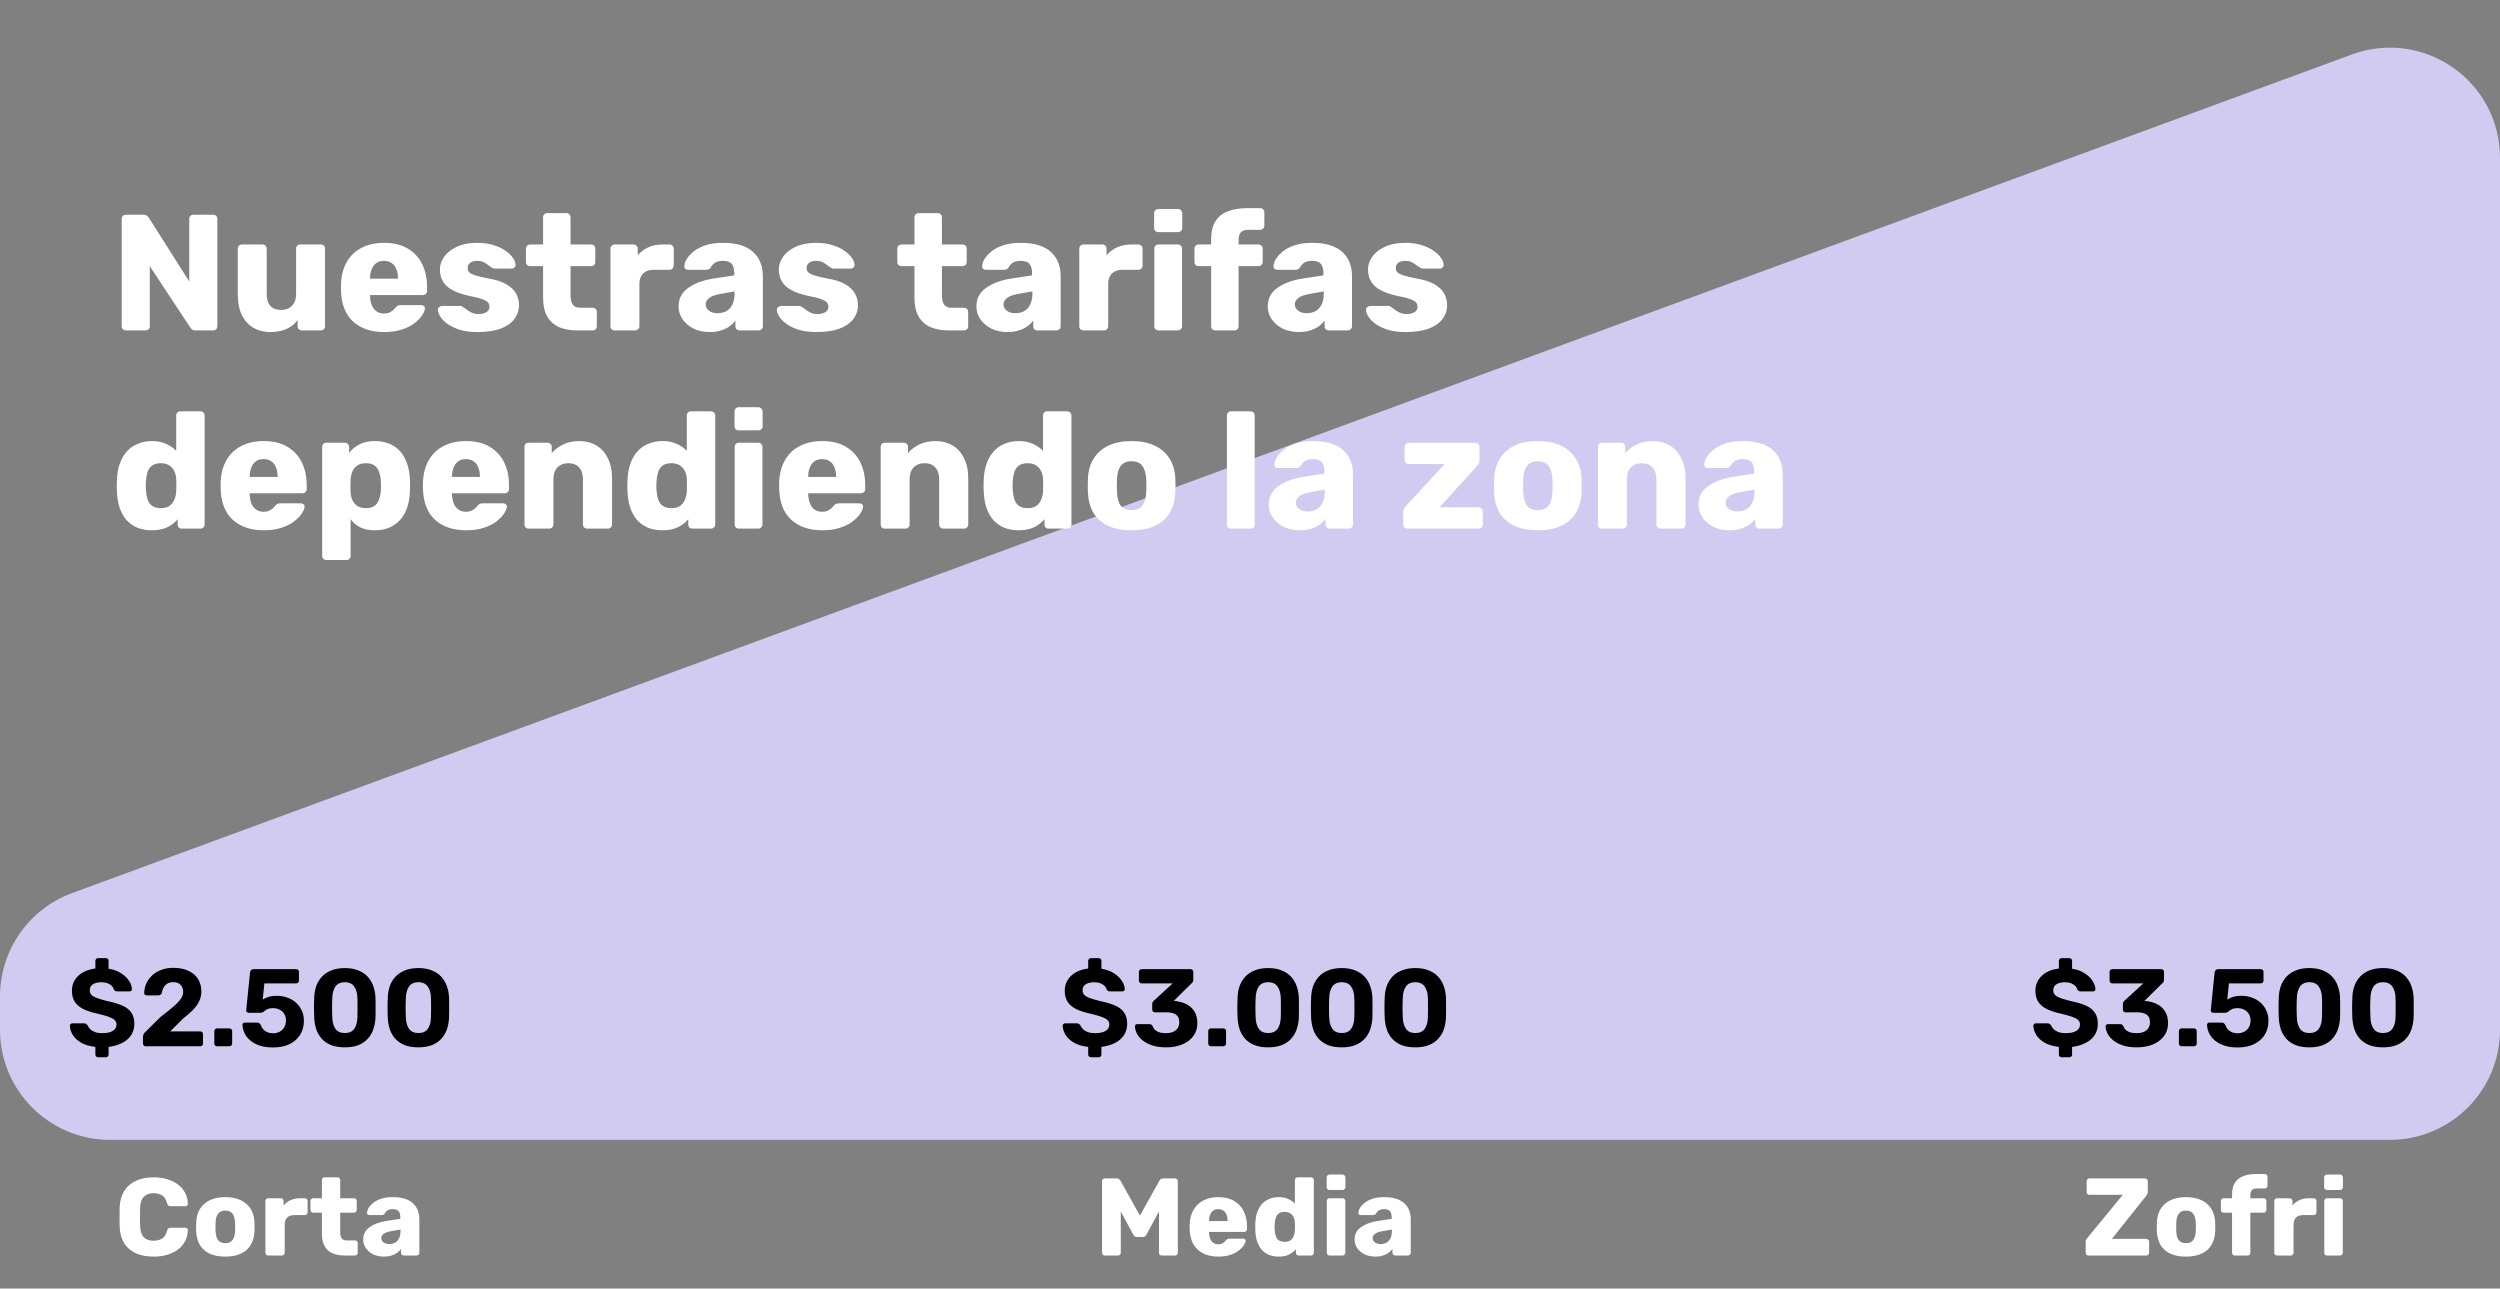 <svg width="227" height="117" viewBox="0 0 227 117" fill="none" xmlns="http://www.w3.org/2000/svg">
<rect x="0" y="0" width="227" height="117" fill="#808080" stroke="none"/>
<path d="M0 90.477C0 86.285 2.614 82.538 6.548 81.091L213.548 4.948C220.075 2.547 227 7.378 227 14.334V93.5C227 99.023 222.523 103.5 217 103.5H10C4.477 103.5 0 99.023 0 93.5V90.477Z" fill="#D1CBF1"/>
<path d="M11.425 30C11.315 30 11.225 29.965 11.155 29.895C11.085 29.825 11.05 29.735 11.05 29.625V19.875C11.05 19.765 11.085 19.675 11.155 19.605C11.225 19.535 11.315 19.5 11.425 19.5H13.015C13.185 19.5 13.305 19.54 13.375 19.62C13.455 19.69 13.505 19.745 13.525 19.785L17.185 25.56V19.875C17.185 19.765 17.22 19.675 17.29 19.605C17.36 19.535 17.45 19.5 17.56 19.5H19.36C19.47 19.5 19.56 19.535 19.63 19.605C19.7 19.675 19.735 19.765 19.735 19.875V29.625C19.735 29.725 19.7 29.815 19.63 29.895C19.56 29.965 19.47 30 19.36 30H17.755C17.595 30 17.475 29.96 17.395 29.88C17.325 29.8 17.28 29.745 17.26 29.715L13.6 24.165V29.625C13.6 29.735 13.565 29.825 13.495 29.895C13.425 29.965 13.335 30 13.225 30H11.425ZM24.531 30.15C23.961 30.15 23.451 30.02 23.001 29.76C22.561 29.5 22.216 29.12 21.966 28.62C21.716 28.11 21.591 27.49 21.591 26.76V22.575C21.591 22.465 21.626 22.375 21.696 22.305C21.766 22.235 21.856 22.2 21.966 22.2H23.841C23.951 22.2 24.041 22.235 24.111 22.305C24.181 22.375 24.216 22.465 24.216 22.575V26.67C24.216 27.65 24.656 28.14 25.536 28.14C25.946 28.14 26.271 28.015 26.511 27.765C26.761 27.505 26.886 27.14 26.886 26.67V22.575C26.886 22.465 26.921 22.375 26.991 22.305C27.061 22.235 27.151 22.2 27.261 22.2H29.136C29.246 22.2 29.336 22.235 29.406 22.305C29.476 22.375 29.511 22.465 29.511 22.575V29.625C29.511 29.735 29.476 29.825 29.406 29.895C29.336 29.965 29.246 30 29.136 30H27.396C27.296 30 27.206 29.965 27.126 29.895C27.056 29.825 27.021 29.735 27.021 29.625V29.055C26.761 29.415 26.421 29.69 26.001 29.88C25.591 30.06 25.101 30.15 24.531 30.15ZM34.876 30.15C33.696 30.15 32.756 29.83 32.056 29.19C31.356 28.55 30.991 27.6 30.961 26.34C30.961 26.27 30.961 26.18 30.961 26.07C30.961 25.96 30.961 25.875 30.961 25.815C30.991 25.025 31.166 24.35 31.486 23.79C31.816 23.22 32.266 22.79 32.836 22.5C33.416 22.2 34.091 22.05 34.861 22.05C35.741 22.05 36.466 22.225 37.036 22.575C37.616 22.925 38.051 23.4 38.341 24C38.631 24.6 38.776 25.285 38.776 26.055V26.415C38.776 26.525 38.736 26.615 38.656 26.685C38.586 26.755 38.501 26.79 38.401 26.79H33.601C33.601 26.8 33.601 26.815 33.601 26.835C33.601 26.855 33.601 26.875 33.601 26.895C33.611 27.185 33.661 27.45 33.751 27.69C33.841 27.93 33.981 28.12 34.171 28.26C34.361 28.4 34.591 28.47 34.861 28.47C35.061 28.47 35.226 28.44 35.356 28.38C35.496 28.31 35.611 28.235 35.701 28.155C35.791 28.065 35.861 27.99 35.911 27.93C36.001 27.83 36.071 27.77 36.121 27.75C36.181 27.72 36.271 27.705 36.391 27.705H38.251C38.351 27.705 38.431 27.735 38.491 27.795C38.561 27.845 38.591 27.92 38.581 28.02C38.571 28.19 38.486 28.395 38.326 28.635C38.166 28.875 37.931 29.115 37.621 29.355C37.321 29.585 36.941 29.775 36.481 29.925C36.021 30.075 35.486 30.15 34.876 30.15ZM33.601 25.305H36.136V25.275C36.136 24.955 36.086 24.675 35.986 24.435C35.896 24.195 35.751 24.01 35.551 23.88C35.361 23.75 35.131 23.685 34.861 23.685C34.591 23.685 34.361 23.75 34.171 23.88C33.991 24.01 33.851 24.195 33.751 24.435C33.651 24.675 33.601 24.955 33.601 25.275V25.305ZM43.392 30.15C42.742 30.15 42.187 30.08 41.727 29.94C41.277 29.79 40.907 29.61 40.617 29.4C40.337 29.19 40.127 28.975 39.987 28.755C39.847 28.525 39.772 28.33 39.762 28.17C39.752 28.06 39.787 27.97 39.867 27.9C39.947 27.82 40.032 27.78 40.122 27.78H41.832C41.862 27.78 41.887 27.785 41.907 27.795C41.927 27.805 41.957 27.825 41.997 27.855C42.127 27.925 42.257 28.015 42.387 28.125C42.517 28.225 42.667 28.315 42.837 28.395C43.007 28.475 43.212 28.515 43.452 28.515C43.732 28.515 43.967 28.46 44.157 28.35C44.347 28.24 44.442 28.075 44.442 27.855C44.442 27.695 44.397 27.565 44.307 27.465C44.217 27.355 44.032 27.25 43.752 27.15C43.482 27.05 43.072 26.95 42.522 26.85C42.002 26.73 41.547 26.575 41.157 26.385C40.767 26.185 40.467 25.93 40.257 25.62C40.047 25.3 39.942 24.915 39.942 24.465C39.942 24.065 40.072 23.68 40.332 23.31C40.592 22.94 40.972 22.64 41.472 22.41C41.972 22.17 42.587 22.05 43.317 22.05C43.897 22.05 44.397 22.12 44.817 22.26C45.247 22.39 45.607 22.56 45.897 22.77C46.197 22.98 46.422 23.195 46.572 23.415C46.722 23.635 46.802 23.835 46.812 24.015C46.822 24.115 46.792 24.205 46.722 24.285C46.652 24.355 46.572 24.39 46.482 24.39H44.922C44.882 24.39 44.842 24.385 44.802 24.375C44.762 24.355 44.727 24.335 44.697 24.315C44.577 24.255 44.457 24.175 44.337 24.075C44.217 23.975 44.077 23.885 43.917 23.805C43.757 23.725 43.557 23.685 43.317 23.685C43.047 23.685 42.837 23.745 42.687 23.865C42.537 23.985 42.462 24.14 42.462 24.33C42.462 24.46 42.502 24.58 42.582 24.69C42.672 24.8 42.847 24.9 43.107 24.99C43.377 25.08 43.792 25.18 44.352 25.29C45.042 25.4 45.592 25.58 46.002 25.83C46.412 26.07 46.702 26.355 46.872 26.685C47.042 27.005 47.127 27.345 47.127 27.705C47.127 28.185 46.982 28.61 46.692 28.98C46.412 29.35 45.992 29.64 45.432 29.85C44.872 30.05 44.192 30.15 43.392 30.15ZM52.419 30C51.779 30 51.224 29.9 50.754 29.7C50.294 29.49 49.939 29.17 49.689 28.74C49.439 28.3 49.314 27.735 49.314 27.045V24.165H48.144C48.034 24.165 47.939 24.13 47.859 24.06C47.789 23.99 47.754 23.9 47.754 23.79V22.575C47.754 22.465 47.789 22.375 47.859 22.305C47.939 22.235 48.034 22.2 48.144 22.2H49.314V19.725C49.314 19.615 49.349 19.525 49.419 19.455C49.499 19.385 49.589 19.35 49.689 19.35H51.429C51.539 19.35 51.629 19.385 51.699 19.455C51.769 19.525 51.804 19.615 51.804 19.725V22.2H53.679C53.789 22.2 53.879 22.235 53.949 22.305C54.019 22.375 54.054 22.465 54.054 22.575V23.79C54.054 23.9 54.019 23.99 53.949 24.06C53.879 24.13 53.789 24.165 53.679 24.165H51.804V26.835C51.804 27.175 51.869 27.445 51.999 27.645C52.129 27.845 52.349 27.945 52.659 27.945H53.814C53.924 27.945 54.014 27.98 54.084 28.05C54.154 28.12 54.189 28.21 54.189 28.32V29.625C54.189 29.735 54.154 29.825 54.084 29.895C54.014 29.965 53.924 30 53.814 30H52.419ZM55.806 30C55.696 30 55.606 29.965 55.536 29.895C55.466 29.825 55.431 29.735 55.431 29.625V22.575C55.431 22.475 55.466 22.39 55.536 22.32C55.606 22.24 55.696 22.2 55.806 22.2H57.531C57.641 22.2 57.731 22.24 57.801 22.32C57.871 22.39 57.906 22.475 57.906 22.575V23.175C58.176 22.865 58.496 22.625 58.866 22.455C59.246 22.285 59.671 22.2 60.141 22.2H60.801C60.901 22.2 60.986 22.235 61.056 22.305C61.136 22.375 61.176 22.465 61.176 22.575V24.12C61.176 24.22 61.136 24.31 61.056 24.39C60.986 24.46 60.901 24.495 60.801 24.495H59.346C58.936 24.495 58.616 24.61 58.386 24.84C58.166 25.06 58.056 25.375 58.056 25.785V29.625C58.056 29.735 58.016 29.825 57.936 29.895C57.866 29.965 57.776 30 57.666 30H55.806ZM64.451 30.15C63.911 30.15 63.426 30.05 62.996 29.85C62.576 29.64 62.241 29.36 61.991 29.01C61.741 28.66 61.616 28.265 61.616 27.825C61.616 27.115 61.906 26.555 62.486 26.145C63.066 25.725 63.836 25.44 64.796 25.29L66.671 25.005V24.795C66.671 24.435 66.596 24.16 66.446 23.97C66.296 23.78 66.021 23.685 65.621 23.685C65.341 23.685 65.111 23.74 64.931 23.85C64.761 23.96 64.626 24.11 64.526 24.3C64.436 24.43 64.311 24.495 64.151 24.495H62.471C62.361 24.495 62.276 24.465 62.216 24.405C62.156 24.335 62.131 24.255 62.141 24.165C62.141 23.985 62.206 23.78 62.336 23.55C62.476 23.31 62.686 23.075 62.966 22.845C63.246 22.615 63.606 22.425 64.046 22.275C64.486 22.125 65.016 22.05 65.636 22.05C66.286 22.05 66.841 22.125 67.301 22.275C67.761 22.425 68.131 22.635 68.411 22.905C68.701 23.175 68.916 23.495 69.056 23.865C69.196 24.225 69.266 24.625 69.266 25.065V29.625C69.266 29.735 69.226 29.825 69.146 29.895C69.076 29.965 68.991 30 68.891 30H67.151C67.041 30 66.951 29.965 66.881 29.895C66.811 29.825 66.776 29.735 66.776 29.625V29.1C66.646 29.29 66.471 29.465 66.251 29.625C66.031 29.785 65.771 29.91 65.471 30C65.181 30.1 64.841 30.15 64.451 30.15ZM65.156 28.44C65.446 28.44 65.706 28.38 65.936 28.26C66.176 28.13 66.361 27.935 66.491 27.675C66.631 27.405 66.701 27.07 66.701 26.67V26.46L65.426 26.685C64.956 26.765 64.611 26.89 64.391 27.06C64.181 27.22 64.076 27.41 64.076 27.63C64.076 27.8 64.126 27.945 64.226 28.065C64.326 28.185 64.456 28.28 64.616 28.35C64.776 28.41 64.956 28.44 65.156 28.44ZM74.168 30.15C73.518 30.15 72.963 30.08 72.503 29.94C72.053 29.79 71.683 29.61 71.393 29.4C71.113 29.19 70.903 28.975 70.763 28.755C70.623 28.525 70.548 28.33 70.538 28.17C70.528 28.06 70.563 27.97 70.643 27.9C70.723 27.82 70.808 27.78 70.898 27.78H72.608C72.638 27.78 72.663 27.785 72.683 27.795C72.703 27.805 72.733 27.825 72.773 27.855C72.903 27.925 73.033 28.015 73.163 28.125C73.293 28.225 73.443 28.315 73.613 28.395C73.783 28.475 73.988 28.515 74.228 28.515C74.508 28.515 74.743 28.46 74.933 28.35C75.123 28.24 75.218 28.075 75.218 27.855C75.218 27.695 75.173 27.565 75.083 27.465C74.993 27.355 74.808 27.25 74.528 27.15C74.258 27.05 73.848 26.95 73.298 26.85C72.778 26.73 72.323 26.575 71.933 26.385C71.543 26.185 71.243 25.93 71.033 25.62C70.823 25.3 70.718 24.915 70.718 24.465C70.718 24.065 70.848 23.68 71.108 23.31C71.368 22.94 71.748 22.64 72.248 22.41C72.748 22.17 73.363 22.05 74.093 22.05C74.673 22.05 75.173 22.12 75.593 22.26C76.023 22.39 76.383 22.56 76.673 22.77C76.973 22.98 77.198 23.195 77.348 23.415C77.498 23.635 77.578 23.835 77.588 24.015C77.598 24.115 77.568 24.205 77.498 24.285C77.428 24.355 77.348 24.39 77.258 24.39H75.698C75.658 24.39 75.618 24.385 75.578 24.375C75.538 24.355 75.503 24.335 75.473 24.315C75.353 24.255 75.233 24.175 75.113 24.075C74.993 23.975 74.853 23.885 74.693 23.805C74.533 23.725 74.333 23.685 74.093 23.685C73.823 23.685 73.613 23.745 73.463 23.865C73.313 23.985 73.238 24.14 73.238 24.33C73.238 24.46 73.278 24.58 73.358 24.69C73.448 24.8 73.623 24.9 73.883 24.99C74.153 25.08 74.568 25.18 75.128 25.29C75.818 25.4 76.368 25.58 76.778 25.83C77.188 26.07 77.478 26.355 77.648 26.685C77.818 27.005 77.903 27.345 77.903 27.705C77.903 28.185 77.758 28.61 77.468 28.98C77.188 29.35 76.768 29.64 76.208 29.85C75.648 30.05 74.968 30.15 74.168 30.15ZM86.14 30C85.5 30 84.945 29.9 84.475 29.7C84.015 29.49 83.66 29.17 83.41 28.74C83.16 28.3 83.035 27.735 83.035 27.045V24.165H81.865C81.755 24.165 81.66 24.13 81.58 24.06C81.51 23.99 81.475 23.9 81.475 23.79V22.575C81.475 22.465 81.51 22.375 81.58 22.305C81.66 22.235 81.755 22.2 81.865 22.2H83.035V19.725C83.035 19.615 83.07 19.525 83.14 19.455C83.22 19.385 83.31 19.35 83.41 19.35H85.15C85.26 19.35 85.35 19.385 85.42 19.455C85.49 19.525 85.525 19.615 85.525 19.725V22.2H87.4C87.51 22.2 87.6 22.235 87.67 22.305C87.74 22.375 87.775 22.465 87.775 22.575V23.79C87.775 23.9 87.74 23.99 87.67 24.06C87.6 24.13 87.51 24.165 87.4 24.165H85.525V26.835C85.525 27.175 85.59 27.445 85.72 27.645C85.85 27.845 86.07 27.945 86.38 27.945H87.535C87.645 27.945 87.735 27.98 87.805 28.05C87.875 28.12 87.91 28.21 87.91 28.32V29.625C87.91 29.735 87.875 29.825 87.805 29.895C87.735 29.965 87.645 30 87.535 30H86.14ZM91.492 30.15C90.952 30.15 90.467 30.05 90.037 29.85C89.617 29.64 89.282 29.36 89.032 29.01C88.782 28.66 88.657 28.265 88.657 27.825C88.657 27.115 88.947 26.555 89.527 26.145C90.107 25.725 90.877 25.44 91.837 25.29L93.712 25.005V24.795C93.712 24.435 93.637 24.16 93.487 23.97C93.337 23.78 93.062 23.685 92.662 23.685C92.382 23.685 92.152 23.74 91.972 23.85C91.802 23.96 91.667 24.11 91.567 24.3C91.477 24.43 91.352 24.495 91.192 24.495H89.512C89.402 24.495 89.317 24.465 89.257 24.405C89.197 24.335 89.172 24.255 89.182 24.165C89.182 23.985 89.247 23.78 89.377 23.55C89.517 23.31 89.727 23.075 90.007 22.845C90.287 22.615 90.647 22.425 91.087 22.275C91.527 22.125 92.057 22.05 92.677 22.05C93.327 22.05 93.882 22.125 94.342 22.275C94.802 22.425 95.172 22.635 95.452 22.905C95.742 23.175 95.957 23.495 96.097 23.865C96.237 24.225 96.307 24.625 96.307 25.065V29.625C96.307 29.735 96.267 29.825 96.187 29.895C96.117 29.965 96.032 30 95.932 30H94.192C94.082 30 93.992 29.965 93.922 29.895C93.852 29.825 93.817 29.735 93.817 29.625V29.1C93.687 29.29 93.512 29.465 93.292 29.625C93.072 29.785 92.812 29.91 92.512 30C92.222 30.1 91.882 30.15 91.492 30.15ZM92.197 28.44C92.487 28.44 92.747 28.38 92.977 28.26C93.217 28.13 93.402 27.935 93.532 27.675C93.672 27.405 93.742 27.07 93.742 26.67V26.46L92.467 26.685C91.997 26.765 91.652 26.89 91.432 27.06C91.222 27.22 91.117 27.41 91.117 27.63C91.117 27.8 91.167 27.945 91.267 28.065C91.367 28.185 91.497 28.28 91.657 28.35C91.817 28.41 91.997 28.44 92.197 28.44ZM98.374 30C98.264 30 98.174 29.965 98.104 29.895C98.034 29.825 97.999 29.735 97.999 29.625V22.575C97.999 22.475 98.034 22.39 98.104 22.32C98.174 22.24 98.264 22.2 98.374 22.2H100.099C100.209 22.2 100.299 22.24 100.369 22.32C100.439 22.39 100.474 22.475 100.474 22.575V23.175C100.744 22.865 101.064 22.625 101.434 22.455C101.814 22.285 102.239 22.2 102.709 22.2H103.369C103.469 22.2 103.554 22.235 103.624 22.305C103.704 22.375 103.744 22.465 103.744 22.575V24.12C103.744 24.22 103.704 24.31 103.624 24.39C103.554 24.46 103.469 24.495 103.369 24.495H101.914C101.504 24.495 101.184 24.61 100.954 24.84C100.734 25.06 100.624 25.375 100.624 25.785V29.625C100.624 29.735 100.584 29.825 100.504 29.895C100.434 29.965 100.344 30 100.234 30H98.374ZM105.186 30C105.076 30 104.986 29.965 104.916 29.895C104.846 29.825 104.811 29.735 104.811 29.625V22.575C104.811 22.465 104.846 22.375 104.916 22.305C104.986 22.235 105.076 22.2 105.186 22.2H106.956C107.056 22.2 107.141 22.235 107.211 22.305C107.291 22.375 107.331 22.465 107.331 22.575V29.625C107.331 29.735 107.291 29.825 107.211 29.895C107.141 29.965 107.056 30 106.956 30H105.186ZM105.171 21.075C105.061 21.075 104.971 21.04 104.901 20.97C104.831 20.9 104.796 20.81 104.796 20.7V19.365C104.796 19.255 104.831 19.165 104.901 19.095C104.971 19.015 105.061 18.975 105.171 18.975H106.956C107.066 18.975 107.156 19.015 107.226 19.095C107.306 19.165 107.346 19.255 107.346 19.365V20.7C107.346 20.81 107.306 20.9 107.226 20.97C107.156 21.04 107.066 21.075 106.956 21.075H105.171ZM110.348 30C110.248 30 110.158 29.965 110.078 29.895C110.008 29.825 109.973 29.735 109.973 29.625V24.165H108.833C108.723 24.165 108.633 24.13 108.563 24.06C108.493 23.99 108.458 23.9 108.458 23.79V22.575C108.458 22.465 108.493 22.375 108.563 22.305C108.633 22.235 108.723 22.2 108.833 22.2H109.973V21.72C109.973 21.04 110.103 20.495 110.363 20.085C110.633 19.665 111.013 19.365 111.503 19.185C111.993 18.995 112.578 18.9 113.258 18.9H114.428C114.528 18.9 114.613 18.935 114.683 19.005C114.763 19.075 114.803 19.165 114.803 19.275V20.49C114.803 20.6 114.763 20.69 114.683 20.76C114.613 20.83 114.528 20.865 114.428 20.865H113.378C113.038 20.865 112.798 20.945 112.658 21.105C112.528 21.265 112.463 21.495 112.463 21.795V22.2H114.278C114.378 22.2 114.463 22.235 114.533 22.305C114.613 22.375 114.653 22.465 114.653 22.575V23.79C114.653 23.9 114.613 23.99 114.533 24.06C114.463 24.13 114.378 24.165 114.278 24.165H112.463V29.625C112.463 29.735 112.428 29.825 112.358 29.895C112.288 29.965 112.198 30 112.088 30H110.348ZM117.947 30.15C117.407 30.15 116.922 30.05 116.492 29.85C116.072 29.64 115.737 29.36 115.487 29.01C115.237 28.66 115.112 28.265 115.112 27.825C115.112 27.115 115.402 26.555 115.982 26.145C116.562 25.725 117.332 25.44 118.292 25.29L120.167 25.005V24.795C120.167 24.435 120.092 24.16 119.942 23.97C119.792 23.78 119.517 23.685 119.117 23.685C118.837 23.685 118.607 23.74 118.427 23.85C118.257 23.96 118.122 24.11 118.022 24.3C117.932 24.43 117.807 24.495 117.647 24.495H115.967C115.857 24.495 115.772 24.465 115.712 24.405C115.652 24.335 115.627 24.255 115.637 24.165C115.637 23.985 115.702 23.78 115.832 23.55C115.972 23.31 116.182 23.075 116.462 22.845C116.742 22.615 117.102 22.425 117.542 22.275C117.982 22.125 118.512 22.05 119.132 22.05C119.782 22.05 120.337 22.125 120.797 22.275C121.257 22.425 121.627 22.635 121.907 22.905C122.197 23.175 122.412 23.495 122.552 23.865C122.692 24.225 122.762 24.625 122.762 25.065V29.625C122.762 29.735 122.722 29.825 122.642 29.895C122.572 29.965 122.487 30 122.387 30H120.647C120.537 30 120.447 29.965 120.377 29.895C120.307 29.825 120.272 29.735 120.272 29.625V29.1C120.142 29.29 119.967 29.465 119.747 29.625C119.527 29.785 119.267 29.91 118.967 30C118.677 30.1 118.337 30.15 117.947 30.15ZM118.652 28.44C118.942 28.44 119.202 28.38 119.432 28.26C119.672 28.13 119.857 27.935 119.987 27.675C120.127 27.405 120.197 27.07 120.197 26.67V26.46L118.922 26.685C118.452 26.765 118.107 26.89 117.887 27.06C117.677 27.22 117.572 27.41 117.572 27.63C117.572 27.8 117.622 27.945 117.722 28.065C117.822 28.185 117.952 28.28 118.112 28.35C118.272 28.41 118.452 28.44 118.652 28.44ZM127.664 30.15C127.014 30.15 126.459 30.08 125.999 29.94C125.549 29.79 125.179 29.61 124.889 29.4C124.609 29.19 124.399 28.975 124.259 28.755C124.119 28.525 124.044 28.33 124.034 28.17C124.024 28.06 124.059 27.97 124.139 27.9C124.219 27.82 124.304 27.78 124.394 27.78H126.104C126.134 27.78 126.159 27.785 126.179 27.795C126.199 27.805 126.229 27.825 126.269 27.855C126.399 27.925 126.529 28.015 126.659 28.125C126.789 28.225 126.939 28.315 127.109 28.395C127.279 28.475 127.484 28.515 127.724 28.515C128.004 28.515 128.239 28.46 128.429 28.35C128.619 28.24 128.714 28.075 128.714 27.855C128.714 27.695 128.669 27.565 128.579 27.465C128.489 27.355 128.304 27.25 128.024 27.15C127.754 27.05 127.344 26.95 126.794 26.85C126.274 26.73 125.819 26.575 125.429 26.385C125.039 26.185 124.739 25.93 124.529 25.62C124.319 25.3 124.214 24.915 124.214 24.465C124.214 24.065 124.344 23.68 124.604 23.31C124.864 22.94 125.244 22.64 125.744 22.41C126.244 22.17 126.859 22.05 127.589 22.05C128.169 22.05 128.669 22.12 129.089 22.26C129.519 22.39 129.879 22.56 130.169 22.77C130.469 22.98 130.694 23.195 130.844 23.415C130.994 23.635 131.074 23.835 131.084 24.015C131.094 24.115 131.064 24.205 130.994 24.285C130.924 24.355 130.844 24.39 130.754 24.39H129.194C129.154 24.39 129.114 24.385 129.074 24.375C129.034 24.355 128.999 24.335 128.969 24.315C128.849 24.255 128.729 24.175 128.609 24.075C128.489 23.975 128.349 23.885 128.189 23.805C128.029 23.725 127.829 23.685 127.589 23.685C127.319 23.685 127.109 23.745 126.959 23.865C126.809 23.985 126.734 24.14 126.734 24.33C126.734 24.46 126.774 24.58 126.854 24.69C126.944 24.8 127.119 24.9 127.379 24.99C127.649 25.08 128.064 25.18 128.624 25.29C129.314 25.4 129.864 25.58 130.274 25.83C130.684 26.07 130.974 26.355 131.144 26.685C131.314 27.005 131.399 27.345 131.399 27.705C131.399 28.185 131.254 28.61 130.964 28.98C130.684 29.35 130.264 29.64 129.704 29.85C129.144 30.05 128.464 30.15 127.664 30.15ZM13.795 48.15C13.315 48.15 12.88 48.075 12.49 47.925C12.11 47.765 11.78 47.535 11.5 47.235C11.23 46.925 11.02 46.555 10.87 46.125C10.72 45.685 10.635 45.185 10.615 44.625C10.605 44.425 10.6 44.25 10.6 44.1C10.6 43.94 10.605 43.765 10.615 43.575C10.635 43.035 10.72 42.55 10.87 42.12C11.02 41.69 11.23 41.32 11.5 41.01C11.77 40.7 12.1 40.465 12.49 40.305C12.88 40.135 13.315 40.05 13.795 40.05C14.295 40.05 14.725 40.135 15.085 40.305C15.445 40.465 15.75 40.675 16 40.935V37.725C16 37.615 16.035 37.525 16.105 37.455C16.175 37.385 16.265 37.35 16.375 37.35H18.205C18.305 37.35 18.39 37.385 18.46 37.455C18.54 37.525 18.58 37.615 18.58 37.725V47.625C18.58 47.735 18.54 47.825 18.46 47.895C18.39 47.965 18.305 48 18.205 48H16.51C16.4 48 16.31 47.965 16.24 47.895C16.17 47.825 16.135 47.735 16.135 47.625V47.145C15.895 47.435 15.585 47.675 15.205 47.865C14.825 48.055 14.355 48.15 13.795 48.15ZM14.605 46.14C14.945 46.14 15.21 46.07 15.4 45.93C15.6 45.78 15.745 45.59 15.835 45.36C15.935 45.13 15.99 44.88 16 44.61C16.01 44.41 16.015 44.22 16.015 44.04C16.015 43.86 16.01 43.675 16 43.485C15.99 43.235 15.935 43.005 15.835 42.795C15.735 42.575 15.585 42.4 15.385 42.27C15.185 42.13 14.925 42.06 14.605 42.06C14.275 42.06 14.01 42.13 13.81 42.27C13.62 42.41 13.485 42.6 13.405 42.84C13.325 43.08 13.275 43.345 13.255 43.635C13.225 43.945 13.225 44.255 13.255 44.565C13.275 44.855 13.325 45.12 13.405 45.36C13.485 45.6 13.62 45.79 13.81 45.93C14.01 46.07 14.275 46.14 14.605 46.14ZM23.948 48.15C22.768 48.15 21.828 47.83 21.128 47.19C20.428 46.55 20.063 45.6 20.033 44.34C20.033 44.27 20.033 44.18 20.033 44.07C20.033 43.96 20.033 43.875 20.033 43.815C20.063 43.025 20.238 42.35 20.558 41.79C20.888 41.22 21.338 40.79 21.908 40.5C22.488 40.2 23.163 40.05 23.933 40.05C24.813 40.05 25.538 40.225 26.108 40.575C26.688 40.925 27.123 41.4 27.413 42C27.703 42.6 27.848 43.285 27.848 44.055V44.415C27.848 44.525 27.808 44.615 27.728 44.685C27.658 44.755 27.573 44.79 27.473 44.79H22.673C22.673 44.8 22.673 44.815 22.673 44.835C22.673 44.855 22.673 44.875 22.673 44.895C22.683 45.185 22.733 45.45 22.823 45.69C22.913 45.93 23.053 46.12 23.243 46.26C23.433 46.4 23.663 46.47 23.933 46.47C24.133 46.47 24.298 46.44 24.428 46.38C24.568 46.31 24.683 46.235 24.773 46.155C24.863 46.065 24.933 45.99 24.983 45.93C25.073 45.83 25.143 45.77 25.193 45.75C25.253 45.72 25.343 45.705 25.463 45.705H27.323C27.423 45.705 27.503 45.735 27.563 45.795C27.633 45.845 27.663 45.92 27.653 46.02C27.643 46.19 27.558 46.395 27.398 46.635C27.238 46.875 27.003 47.115 26.693 47.355C26.393 47.585 26.013 47.775 25.553 47.925C25.093 48.075 24.558 48.15 23.948 48.15ZM22.673 43.305H25.208V43.275C25.208 42.955 25.158 42.675 25.058 42.435C24.968 42.195 24.823 42.01 24.623 41.88C24.433 41.75 24.203 41.685 23.933 41.685C23.663 41.685 23.433 41.75 23.243 41.88C23.063 42.01 22.923 42.195 22.823 42.435C22.723 42.675 22.673 42.955 22.673 43.275V43.305ZM29.629 50.85C29.519 50.85 29.429 50.815 29.359 50.745C29.289 50.675 29.254 50.585 29.254 50.475V40.575C29.254 40.465 29.289 40.375 29.359 40.305C29.429 40.235 29.519 40.2 29.629 40.2H31.324C31.424 40.2 31.509 40.235 31.579 40.305C31.659 40.375 31.699 40.465 31.699 40.575V41.13C31.929 40.82 32.234 40.565 32.614 40.365C32.994 40.155 33.464 40.05 34.024 40.05C34.524 40.05 34.964 40.13 35.344 40.29C35.724 40.44 36.049 40.665 36.319 40.965C36.589 41.265 36.799 41.63 36.949 42.06C37.109 42.49 37.199 42.985 37.219 43.545C37.229 43.745 37.234 43.93 37.234 44.1C37.234 44.27 37.229 44.455 37.219 44.655C37.199 45.195 37.114 45.68 36.964 46.11C36.814 46.54 36.604 46.905 36.334 47.205C36.064 47.505 35.734 47.74 35.344 47.91C34.964 48.07 34.524 48.15 34.024 48.15C33.534 48.15 33.104 48.065 32.734 47.895C32.374 47.715 32.074 47.465 31.834 47.145V50.475C31.834 50.585 31.799 50.675 31.729 50.745C31.659 50.815 31.569 50.85 31.459 50.85H29.629ZM33.214 46.14C33.554 46.14 33.819 46.07 34.009 45.93C34.199 45.79 34.334 45.6 34.414 45.36C34.504 45.12 34.559 44.855 34.579 44.565C34.599 44.255 34.599 43.945 34.579 43.635C34.559 43.345 34.504 43.08 34.414 42.84C34.334 42.6 34.199 42.41 34.009 42.27C33.819 42.13 33.554 42.06 33.214 42.06C32.884 42.06 32.619 42.135 32.419 42.285C32.219 42.425 32.074 42.61 31.984 42.84C31.894 43.07 31.844 43.32 31.834 43.59C31.824 43.78 31.819 43.965 31.819 44.145C31.819 44.325 31.824 44.515 31.834 44.715C31.844 44.965 31.899 45.2 31.999 45.42C32.099 45.63 32.249 45.805 32.449 45.945C32.649 46.075 32.904 46.14 33.214 46.14ZM42.317 48.15C41.137 48.15 40.197 47.83 39.497 47.19C38.797 46.55 38.432 45.6 38.402 44.34C38.402 44.27 38.402 44.18 38.402 44.07C38.402 43.96 38.402 43.875 38.402 43.815C38.432 43.025 38.607 42.35 38.927 41.79C39.257 41.22 39.707 40.79 40.277 40.5C40.857 40.2 41.532 40.05 42.302 40.05C43.182 40.05 43.907 40.225 44.477 40.575C45.057 40.925 45.492 41.4 45.782 42C46.072 42.6 46.217 43.285 46.217 44.055V44.415C46.217 44.525 46.177 44.615 46.097 44.685C46.027 44.755 45.942 44.79 45.842 44.79H41.042C41.042 44.8 41.042 44.815 41.042 44.835C41.042 44.855 41.042 44.875 41.042 44.895C41.052 45.185 41.102 45.45 41.192 45.69C41.282 45.93 41.422 46.12 41.612 46.26C41.802 46.4 42.032 46.47 42.302 46.47C42.502 46.47 42.667 46.44 42.797 46.38C42.937 46.31 43.052 46.235 43.142 46.155C43.232 46.065 43.302 45.99 43.352 45.93C43.442 45.83 43.512 45.77 43.562 45.75C43.622 45.72 43.712 45.705 43.832 45.705H45.692C45.792 45.705 45.872 45.735 45.932 45.795C46.002 45.845 46.032 45.92 46.022 46.02C46.012 46.19 45.927 46.395 45.767 46.635C45.607 46.875 45.372 47.115 45.062 47.355C44.762 47.585 44.382 47.775 43.922 47.925C43.462 48.075 42.927 48.15 42.317 48.15ZM41.042 43.305H43.577V43.275C43.577 42.955 43.527 42.675 43.427 42.435C43.337 42.195 43.192 42.01 42.992 41.88C42.802 41.75 42.572 41.685 42.302 41.685C42.032 41.685 41.802 41.75 41.612 41.88C41.432 42.01 41.292 42.195 41.192 42.435C41.092 42.675 41.042 42.955 41.042 43.275V43.305ZM47.998 48C47.888 48 47.798 47.965 47.728 47.895C47.658 47.825 47.623 47.735 47.623 47.625V40.575C47.623 40.465 47.658 40.375 47.728 40.305C47.798 40.235 47.888 40.2 47.998 40.2H49.723C49.833 40.2 49.923 40.235 49.993 40.305C50.063 40.375 50.098 40.465 50.098 40.575V41.145C50.358 40.835 50.698 40.575 51.118 40.365C51.538 40.155 52.033 40.05 52.603 40.05C53.183 40.05 53.693 40.18 54.133 40.44C54.583 40.7 54.933 41.085 55.183 41.595C55.443 42.095 55.573 42.71 55.573 43.44V47.625C55.573 47.735 55.533 47.825 55.453 47.895C55.383 47.965 55.298 48 55.198 48H53.308C53.208 48 53.118 47.965 53.038 47.895C52.968 47.825 52.933 47.735 52.933 47.625V43.53C52.933 43.06 52.818 42.7 52.588 42.45C52.368 42.19 52.038 42.06 51.598 42.06C51.188 42.06 50.858 42.19 50.608 42.45C50.368 42.7 50.248 43.06 50.248 43.53V47.625C50.248 47.735 50.208 47.825 50.128 47.895C50.058 47.965 49.973 48 49.873 48H47.998ZM60.157 48.15C59.677 48.15 59.242 48.075 58.852 47.925C58.472 47.765 58.142 47.535 57.862 47.235C57.592 46.925 57.382 46.555 57.232 46.125C57.082 45.685 56.997 45.185 56.977 44.625C56.967 44.425 56.962 44.25 56.962 44.1C56.962 43.94 56.967 43.765 56.977 43.575C56.997 43.035 57.082 42.55 57.232 42.12C57.382 41.69 57.592 41.32 57.862 41.01C58.132 40.7 58.462 40.465 58.852 40.305C59.242 40.135 59.677 40.05 60.157 40.05C60.657 40.05 61.087 40.135 61.447 40.305C61.807 40.465 62.112 40.675 62.362 40.935V37.725C62.362 37.615 62.397 37.525 62.467 37.455C62.537 37.385 62.627 37.35 62.737 37.35H64.567C64.667 37.35 64.752 37.385 64.822 37.455C64.902 37.525 64.942 37.615 64.942 37.725V47.625C64.942 47.735 64.902 47.825 64.822 47.895C64.752 47.965 64.667 48 64.567 48H62.872C62.762 48 62.672 47.965 62.602 47.895C62.532 47.825 62.497 47.735 62.497 47.625V47.145C62.257 47.435 61.947 47.675 61.567 47.865C61.187 48.055 60.717 48.15 60.157 48.15ZM60.967 46.14C61.307 46.14 61.572 46.07 61.762 45.93C61.962 45.78 62.107 45.59 62.197 45.36C62.297 45.13 62.352 44.88 62.362 44.61C62.372 44.41 62.377 44.22 62.377 44.04C62.377 43.86 62.372 43.675 62.362 43.485C62.352 43.235 62.297 43.005 62.197 42.795C62.097 42.575 61.947 42.4 61.747 42.27C61.547 42.13 61.287 42.06 60.967 42.06C60.637 42.06 60.372 42.13 60.172 42.27C59.982 42.41 59.847 42.6 59.767 42.84C59.687 43.08 59.637 43.345 59.617 43.635C59.587 43.945 59.587 44.255 59.617 44.565C59.637 44.855 59.687 45.12 59.767 45.36C59.847 45.6 59.982 45.79 60.172 45.93C60.372 46.07 60.637 46.14 60.967 46.14ZM67.085 48C66.975 48 66.885 47.965 66.815 47.895C66.745 47.825 66.71 47.735 66.71 47.625V40.575C66.71 40.465 66.745 40.375 66.815 40.305C66.885 40.235 66.975 40.2 67.085 40.2H68.855C68.955 40.2 69.04 40.235 69.11 40.305C69.19 40.375 69.23 40.465 69.23 40.575V47.625C69.23 47.735 69.19 47.825 69.11 47.895C69.04 47.965 68.955 48 68.855 48H67.085ZM67.07 39.075C66.96 39.075 66.87 39.04 66.8 38.97C66.73 38.9 66.695 38.81 66.695 38.7V37.365C66.695 37.255 66.73 37.165 66.8 37.095C66.87 37.015 66.96 36.975 67.07 36.975H68.855C68.965 36.975 69.055 37.015 69.125 37.095C69.205 37.165 69.245 37.255 69.245 37.365V38.7C69.245 38.81 69.205 38.9 69.125 38.97C69.055 39.04 68.965 39.075 68.855 39.075H67.07ZM74.661 48.15C73.481 48.15 72.541 47.83 71.841 47.19C71.141 46.55 70.776 45.6 70.746 44.34C70.746 44.27 70.746 44.18 70.746 44.07C70.746 43.96 70.746 43.875 70.746 43.815C70.776 43.025 70.951 42.35 71.271 41.79C71.601 41.22 72.051 40.79 72.621 40.5C73.201 40.2 73.876 40.05 74.646 40.05C75.526 40.05 76.251 40.225 76.821 40.575C77.401 40.925 77.836 41.4 78.126 42C78.416 42.6 78.561 43.285 78.561 44.055V44.415C78.561 44.525 78.521 44.615 78.441 44.685C78.371 44.755 78.286 44.79 78.186 44.79H73.386C73.386 44.8 73.386 44.815 73.386 44.835C73.386 44.855 73.386 44.875 73.386 44.895C73.396 45.185 73.446 45.45 73.536 45.69C73.626 45.93 73.766 46.12 73.956 46.26C74.146 46.4 74.376 46.47 74.646 46.47C74.846 46.47 75.011 46.44 75.141 46.38C75.281 46.31 75.396 46.235 75.486 46.155C75.576 46.065 75.646 45.99 75.696 45.93C75.786 45.83 75.856 45.77 75.906 45.75C75.966 45.72 76.056 45.705 76.176 45.705H78.036C78.136 45.705 78.216 45.735 78.276 45.795C78.346 45.845 78.376 45.92 78.366 46.02C78.356 46.19 78.271 46.395 78.111 46.635C77.951 46.875 77.716 47.115 77.406 47.355C77.106 47.585 76.726 47.775 76.266 47.925C75.806 48.075 75.271 48.15 74.661 48.15ZM73.386 43.305H75.921V43.275C75.921 42.955 75.871 42.675 75.771 42.435C75.681 42.195 75.536 42.01 75.336 41.88C75.146 41.75 74.916 41.685 74.646 41.685C74.376 41.685 74.146 41.75 73.956 41.88C73.776 42.01 73.636 42.195 73.536 42.435C73.436 42.675 73.386 42.955 73.386 43.275V43.305ZM80.342 48C80.232 48 80.142 47.965 80.072 47.895C80.002 47.825 79.967 47.735 79.967 47.625V40.575C79.967 40.465 80.002 40.375 80.072 40.305C80.142 40.235 80.232 40.2 80.342 40.2H82.067C82.177 40.2 82.267 40.235 82.337 40.305C82.407 40.375 82.442 40.465 82.442 40.575V41.145C82.702 40.835 83.042 40.575 83.462 40.365C83.882 40.155 84.377 40.05 84.947 40.05C85.527 40.05 86.037 40.18 86.477 40.44C86.927 40.7 87.277 41.085 87.527 41.595C87.787 42.095 87.917 42.71 87.917 43.44V47.625C87.917 47.735 87.877 47.825 87.797 47.895C87.727 47.965 87.642 48 87.542 48H85.652C85.552 48 85.462 47.965 85.382 47.895C85.312 47.825 85.277 47.735 85.277 47.625V43.53C85.277 43.06 85.162 42.7 84.932 42.45C84.712 42.19 84.382 42.06 83.942 42.06C83.532 42.06 83.202 42.19 82.952 42.45C82.712 42.7 82.592 43.06 82.592 43.53V47.625C82.592 47.735 82.552 47.825 82.472 47.895C82.402 47.965 82.317 48 82.217 48H80.342ZM92.501 48.15C92.021 48.15 91.586 48.075 91.196 47.925C90.816 47.765 90.486 47.535 90.206 47.235C89.936 46.925 89.726 46.555 89.576 46.125C89.426 45.685 89.341 45.185 89.321 44.625C89.311 44.425 89.306 44.25 89.306 44.1C89.306 43.94 89.311 43.765 89.321 43.575C89.341 43.035 89.426 42.55 89.576 42.12C89.726 41.69 89.936 41.32 90.206 41.01C90.476 40.7 90.806 40.465 91.196 40.305C91.586 40.135 92.021 40.05 92.501 40.05C93.001 40.05 93.431 40.135 93.791 40.305C94.151 40.465 94.456 40.675 94.706 40.935V37.725C94.706 37.615 94.741 37.525 94.811 37.455C94.881 37.385 94.971 37.35 95.081 37.35H96.911C97.011 37.35 97.096 37.385 97.166 37.455C97.246 37.525 97.286 37.615 97.286 37.725V47.625C97.286 47.735 97.246 47.825 97.166 47.895C97.096 47.965 97.011 48 96.911 48H95.216C95.106 48 95.016 47.965 94.946 47.895C94.876 47.825 94.841 47.735 94.841 47.625V47.145C94.601 47.435 94.291 47.675 93.911 47.865C93.531 48.055 93.061 48.15 92.501 48.15ZM93.311 46.14C93.651 46.14 93.916 46.07 94.106 45.93C94.306 45.78 94.451 45.59 94.541 45.36C94.641 45.13 94.696 44.88 94.706 44.61C94.716 44.41 94.721 44.22 94.721 44.04C94.721 43.86 94.716 43.675 94.706 43.485C94.696 43.235 94.641 43.005 94.541 42.795C94.441 42.575 94.291 42.4 94.091 42.27C93.891 42.13 93.631 42.06 93.311 42.06C92.981 42.06 92.716 42.13 92.516 42.27C92.326 42.41 92.191 42.6 92.111 42.84C92.031 43.08 91.981 43.345 91.961 43.635C91.931 43.945 91.931 44.255 91.961 44.565C91.981 44.855 92.031 45.12 92.111 45.36C92.191 45.6 92.326 45.79 92.516 45.93C92.716 46.07 92.981 46.14 93.311 46.14ZM102.744 48.15C101.904 48.15 101.194 48.015 100.614 47.745C100.044 47.475 99.604 47.09 99.294 46.59C98.994 46.08 98.824 45.475 98.784 44.775C98.774 44.575 98.769 44.35 98.769 44.1C98.769 43.84 98.774 43.615 98.784 43.425C98.824 42.715 99.004 42.11 99.324 41.61C99.644 41.11 100.089 40.725 100.659 40.455C101.239 40.185 101.934 40.05 102.744 40.05C103.564 40.05 104.259 40.185 104.829 40.455C105.409 40.725 105.859 41.11 106.179 41.61C106.499 42.11 106.679 42.715 106.719 43.425C106.729 43.615 106.734 43.84 106.734 44.1C106.734 44.35 106.729 44.575 106.719 44.775C106.679 45.475 106.504 46.08 106.194 46.59C105.894 47.09 105.454 47.475 104.874 47.745C104.304 48.015 103.594 48.15 102.744 48.15ZM102.744 46.32C103.194 46.32 103.519 46.185 103.719 45.915C103.929 45.645 104.049 45.24 104.079 44.7C104.089 44.55 104.094 44.35 104.094 44.1C104.094 43.85 104.089 43.65 104.079 43.5C104.049 42.97 103.929 42.57 103.719 42.3C103.519 42.02 103.194 41.88 102.744 41.88C102.304 41.88 101.979 42.02 101.769 42.3C101.559 42.57 101.444 42.97 101.424 43.5C101.414 43.65 101.409 43.85 101.409 44.1C101.409 44.35 101.414 44.55 101.424 44.7C101.444 45.24 101.559 45.645 101.769 45.915C101.979 46.185 102.304 46.32 102.744 46.32ZM111.778 48C111.668 48 111.578 47.965 111.508 47.895C111.438 47.825 111.403 47.735 111.403 47.625V37.725C111.403 37.615 111.438 37.525 111.508 37.455C111.578 37.385 111.668 37.35 111.778 37.35H113.548C113.658 37.35 113.748 37.385 113.818 37.455C113.888 37.525 113.923 37.615 113.923 37.725V47.625C113.923 47.735 113.888 47.825 113.818 47.895C113.748 47.965 113.658 48 113.548 48H111.778ZM118.035 48.15C117.495 48.15 117.01 48.05 116.58 47.85C116.16 47.64 115.825 47.36 115.575 47.01C115.325 46.66 115.2 46.265 115.2 45.825C115.2 45.115 115.49 44.555 116.07 44.145C116.65 43.725 117.42 43.44 118.38 43.29L120.255 43.005V42.795C120.255 42.435 120.18 42.16 120.03 41.97C119.88 41.78 119.605 41.685 119.205 41.685C118.925 41.685 118.695 41.74 118.515 41.85C118.345 41.96 118.21 42.11 118.11 42.3C118.02 42.43 117.895 42.495 117.735 42.495H116.055C115.945 42.495 115.86 42.465 115.8 42.405C115.74 42.335 115.715 42.255 115.725 42.165C115.725 41.985 115.79 41.78 115.92 41.55C116.06 41.31 116.27 41.075 116.55 40.845C116.83 40.615 117.19 40.425 117.63 40.275C118.07 40.125 118.6 40.05 119.22 40.05C119.87 40.05 120.425 40.125 120.885 40.275C121.345 40.425 121.715 40.635 121.995 40.905C122.285 41.175 122.5 41.495 122.64 41.865C122.78 42.225 122.85 42.625 122.85 43.065V47.625C122.85 47.735 122.81 47.825 122.73 47.895C122.66 47.965 122.575 48 122.475 48H120.735C120.625 48 120.535 47.965 120.465 47.895C120.395 47.825 120.36 47.735 120.36 47.625V47.1C120.23 47.29 120.055 47.465 119.835 47.625C119.615 47.785 119.355 47.91 119.055 48C118.765 48.1 118.425 48.15 118.035 48.15ZM118.74 46.44C119.03 46.44 119.29 46.38 119.52 46.26C119.76 46.13 119.945 45.935 120.075 45.675C120.215 45.405 120.285 45.07 120.285 44.67V44.46L119.01 44.685C118.54 44.765 118.195 44.89 117.975 45.06C117.765 45.22 117.66 45.41 117.66 45.63C117.66 45.8 117.71 45.945 117.81 46.065C117.91 46.185 118.04 46.28 118.2 46.35C118.36 46.41 118.54 46.44 118.74 46.44ZM127.796 48C127.696 48 127.606 47.965 127.526 47.895C127.456 47.825 127.421 47.735 127.421 47.625V46.455C127.421 46.345 127.441 46.25 127.481 46.17C127.531 46.09 127.591 46.015 127.661 45.945L131.171 42.135H127.931C127.821 42.135 127.726 42.1 127.646 42.03C127.576 41.96 127.541 41.87 127.541 41.76V40.575C127.541 40.465 127.576 40.375 127.646 40.305C127.726 40.235 127.821 40.2 127.931 40.2H133.961C134.061 40.2 134.146 40.235 134.216 40.305C134.296 40.375 134.336 40.465 134.336 40.575V41.85C134.336 41.94 134.316 42.02 134.276 42.09C134.236 42.16 134.186 42.23 134.126 42.3L130.706 46.065H134.261C134.371 46.065 134.461 46.1 134.531 46.17C134.601 46.24 134.636 46.33 134.636 46.44V47.625C134.636 47.735 134.601 47.825 134.531 47.895C134.461 47.965 134.371 48 134.261 48H127.796ZM139.629 48.15C138.789 48.15 138.079 48.015 137.499 47.745C136.929 47.475 136.489 47.09 136.179 46.59C135.879 46.08 135.709 45.475 135.669 44.775C135.659 44.575 135.654 44.35 135.654 44.1C135.654 43.84 135.659 43.615 135.669 43.425C135.709 42.715 135.889 42.11 136.209 41.61C136.529 41.11 136.974 40.725 137.544 40.455C138.124 40.185 138.819 40.05 139.629 40.05C140.449 40.05 141.144 40.185 141.714 40.455C142.294 40.725 142.744 41.11 143.064 41.61C143.384 42.11 143.564 42.715 143.604 43.425C143.614 43.615 143.619 43.84 143.619 44.1C143.619 44.35 143.614 44.575 143.604 44.775C143.564 45.475 143.389 46.08 143.079 46.59C142.779 47.09 142.339 47.475 141.759 47.745C141.189 48.015 140.479 48.15 139.629 48.15ZM139.629 46.32C140.079 46.32 140.404 46.185 140.604 45.915C140.814 45.645 140.934 45.24 140.964 44.7C140.974 44.55 140.979 44.35 140.979 44.1C140.979 43.85 140.974 43.65 140.964 43.5C140.934 42.97 140.814 42.57 140.604 42.3C140.404 42.02 140.079 41.88 139.629 41.88C139.189 41.88 138.864 42.02 138.654 42.3C138.444 42.57 138.329 42.97 138.309 43.5C138.299 43.65 138.294 43.85 138.294 44.1C138.294 44.35 138.299 44.55 138.309 44.7C138.329 45.24 138.444 45.645 138.654 45.915C138.864 46.185 139.189 46.32 139.629 46.32ZM145.469 48C145.359 48 145.269 47.965 145.199 47.895C145.129 47.825 145.094 47.735 145.094 47.625V40.575C145.094 40.465 145.129 40.375 145.199 40.305C145.269 40.235 145.359 40.2 145.469 40.2H147.194C147.304 40.2 147.394 40.235 147.464 40.305C147.534 40.375 147.569 40.465 147.569 40.575V41.145C147.829 40.835 148.169 40.575 148.589 40.365C149.009 40.155 149.504 40.05 150.074 40.05C150.654 40.05 151.164 40.18 151.604 40.44C152.054 40.7 152.404 41.085 152.654 41.595C152.914 42.095 153.044 42.71 153.044 43.44V47.625C153.044 47.735 153.004 47.825 152.924 47.895C152.854 47.965 152.769 48 152.669 48H150.779C150.679 48 150.589 47.965 150.509 47.895C150.439 47.825 150.404 47.735 150.404 47.625V43.53C150.404 43.06 150.289 42.7 150.059 42.45C149.839 42.19 149.509 42.06 149.069 42.06C148.659 42.06 148.329 42.19 148.079 42.45C147.839 42.7 147.719 43.06 147.719 43.53V47.625C147.719 47.735 147.679 47.825 147.599 47.895C147.529 47.965 147.444 48 147.344 48H145.469ZM157.058 48.15C156.518 48.15 156.033 48.05 155.603 47.85C155.183 47.64 154.848 47.36 154.598 47.01C154.348 46.66 154.223 46.265 154.223 45.825C154.223 45.115 154.513 44.555 155.093 44.145C155.673 43.725 156.443 43.44 157.403 43.29L159.278 43.005V42.795C159.278 42.435 159.203 42.16 159.053 41.97C158.903 41.78 158.628 41.685 158.228 41.685C157.948 41.685 157.718 41.74 157.538 41.85C157.368 41.96 157.233 42.11 157.133 42.3C157.043 42.43 156.918 42.495 156.758 42.495H155.078C154.968 42.495 154.883 42.465 154.823 42.405C154.763 42.335 154.738 42.255 154.748 42.165C154.748 41.985 154.813 41.78 154.943 41.55C155.083 41.31 155.293 41.075 155.573 40.845C155.853 40.615 156.213 40.425 156.653 40.275C157.093 40.125 157.623 40.05 158.243 40.05C158.893 40.05 159.448 40.125 159.908 40.275C160.368 40.425 160.738 40.635 161.018 40.905C161.308 41.175 161.523 41.495 161.663 41.865C161.803 42.225 161.873 42.625 161.873 43.065V47.625C161.873 47.735 161.833 47.825 161.753 47.895C161.683 47.965 161.598 48 161.498 48H159.758C159.648 48 159.558 47.965 159.488 47.895C159.418 47.825 159.383 47.735 159.383 47.625V47.1C159.253 47.29 159.078 47.465 158.858 47.625C158.638 47.785 158.378 47.91 158.078 48C157.788 48.1 157.448 48.15 157.058 48.15ZM157.763 46.44C158.053 46.44 158.313 46.38 158.543 46.26C158.783 46.13 158.968 45.935 159.098 45.675C159.238 45.405 159.308 45.07 159.308 44.67V44.46L158.033 44.685C157.563 44.765 157.218 44.89 156.998 45.06C156.788 45.22 156.683 45.41 156.683 45.63C156.683 45.8 156.733 45.945 156.833 46.065C156.933 46.185 157.063 46.28 157.223 46.35C157.383 46.41 157.563 46.44 157.763 46.44Z" fill="white"/>
<path d="M8.91 96C8.837 96 8.777 95.977 8.73 95.93C8.683 95.883 8.66 95.823 8.66 95.75V95.06C8.153 95 7.73 94.877 7.39 94.69C7.05 94.497 6.793 94.263 6.62 93.99C6.447 93.717 6.353 93.43 6.34 93.13C6.34 93.077 6.36 93.03 6.4 92.99C6.447 92.943 6.5 92.92 6.56 92.92H7.63C7.717 92.92 7.783 92.94 7.83 92.98C7.877 93.013 7.92 93.057 7.96 93.11C8.007 93.223 8.08 93.333 8.18 93.44C8.287 93.547 8.43 93.637 8.61 93.71C8.79 93.777 9.013 93.81 9.28 93.81C9.713 93.81 10.037 93.74 10.25 93.6C10.47 93.46 10.58 93.27 10.58 93.03C10.58 92.857 10.52 92.717 10.4 92.61C10.287 92.503 10.103 92.407 9.85 92.32C9.603 92.233 9.27 92.14 8.85 92.04C8.35 91.933 7.927 91.797 7.58 91.63C7.233 91.457 6.97 91.237 6.79 90.97C6.617 90.697 6.53 90.36 6.53 89.96C6.53 89.433 6.717 88.987 7.09 88.62C7.47 88.253 7.993 88.027 8.66 87.94V87.25C8.66 87.177 8.683 87.117 8.73 87.07C8.777 87.023 8.837 87 8.91 87H9.62C9.687 87 9.743 87.023 9.79 87.07C9.837 87.117 9.86 87.177 9.86 87.25V87.96C10.32 88.033 10.703 88.173 11.01 88.38C11.323 88.58 11.56 88.81 11.72 89.07C11.887 89.323 11.973 89.57 11.98 89.81C11.98 89.863 11.96 89.913 11.92 89.96C11.88 90 11.83 90.02 11.77 90.02H10.64C10.58 90.02 10.523 90.007 10.47 89.98C10.417 89.953 10.37 89.907 10.33 89.84C10.297 89.667 10.18 89.517 9.98 89.39C9.78 89.257 9.527 89.19 9.22 89.19C8.893 89.19 8.633 89.25 8.44 89.37C8.247 89.49 8.15 89.673 8.15 89.92C8.15 90.08 8.2 90.217 8.3 90.33C8.4 90.437 8.563 90.533 8.79 90.62C9.017 90.7 9.323 90.79 9.71 90.89C10.297 91.01 10.773 91.153 11.14 91.32C11.507 91.487 11.773 91.703 11.94 91.97C12.113 92.23 12.2 92.56 12.2 92.96C12.2 93.347 12.103 93.69 11.91 93.99C11.717 94.283 11.443 94.52 11.09 94.7C10.743 94.88 10.333 95 9.86 95.06V95.75C9.86 95.823 9.837 95.883 9.79 95.93C9.743 95.977 9.687 96 9.62 96H8.91ZM13.233 95C13.159 95 13.099 94.977 13.053 94.93C13.006 94.883 12.983 94.823 12.983 94.75V94.15C12.983 94.097 12.996 94.027 13.023 93.94C13.056 93.847 13.126 93.757 13.233 93.67L14.553 92.36C15.039 91.987 15.433 91.67 15.733 91.41C16.039 91.15 16.266 90.913 16.413 90.7C16.559 90.487 16.633 90.28 16.633 90.08C16.633 89.82 16.559 89.607 16.413 89.44C16.273 89.267 16.043 89.18 15.723 89.18C15.509 89.18 15.329 89.227 15.183 89.32C15.043 89.407 14.933 89.523 14.853 89.67C14.773 89.817 14.719 89.977 14.693 90.15C14.673 90.237 14.629 90.297 14.563 90.33C14.503 90.363 14.439 90.38 14.373 90.38H13.313C13.246 90.38 13.193 90.36 13.153 90.32C13.113 90.273 13.093 90.223 13.093 90.17C13.099 89.863 13.163 89.573 13.283 89.3C13.409 89.027 13.586 88.783 13.813 88.57C14.039 88.357 14.313 88.19 14.633 88.07C14.953 87.943 15.316 87.88 15.723 87.88C16.283 87.88 16.753 87.973 17.133 88.16C17.513 88.34 17.799 88.59 17.993 88.91C18.186 89.23 18.283 89.6 18.283 90.02C18.283 90.34 18.216 90.637 18.083 90.91C17.956 91.183 17.769 91.447 17.523 91.7C17.276 91.947 16.983 92.203 16.643 92.47L15.463 93.65H18.183C18.256 93.65 18.316 93.673 18.363 93.72C18.409 93.767 18.433 93.827 18.433 93.9V94.75C18.433 94.823 18.409 94.883 18.363 94.93C18.316 94.977 18.256 95 18.183 95H13.233ZM19.711 95C19.637 95 19.577 94.977 19.531 94.93C19.484 94.883 19.461 94.823 19.461 94.75V93.63C19.461 93.557 19.484 93.497 19.531 93.45C19.577 93.403 19.637 93.38 19.711 93.38H20.831C20.904 93.38 20.964 93.403 21.011 93.45C21.057 93.497 21.081 93.557 21.081 93.63V94.75C21.081 94.823 21.057 94.883 21.011 94.93C20.964 94.977 20.904 95 20.831 95H19.711ZM24.784 95.11C24.184 95.11 23.681 95.013 23.274 94.82C22.868 94.627 22.558 94.373 22.344 94.06C22.138 93.747 22.028 93.413 22.014 93.06C22.014 93 22.034 92.95 22.074 92.91C22.114 92.87 22.164 92.85 22.224 92.85H23.354C23.434 92.85 23.498 92.87 23.544 92.91C23.598 92.943 23.638 92.99 23.664 93.05C23.731 93.23 23.818 93.377 23.924 93.49C24.038 93.603 24.168 93.687 24.314 93.74C24.461 93.793 24.618 93.82 24.784 93.82C24.998 93.82 25.194 93.777 25.374 93.69C25.554 93.597 25.698 93.463 25.804 93.29C25.911 93.117 25.964 92.903 25.964 92.65C25.964 92.43 25.914 92.237 25.814 92.07C25.714 91.903 25.574 91.773 25.394 91.68C25.214 91.587 25.011 91.54 24.784 91.54C24.611 91.54 24.468 91.56 24.354 91.6C24.248 91.64 24.158 91.69 24.084 91.75C24.011 91.803 23.944 91.853 23.884 91.9C23.824 91.94 23.758 91.96 23.684 91.96H22.574C22.514 91.96 22.461 91.94 22.414 91.9C22.374 91.853 22.354 91.8 22.354 91.74L22.704 88.29C22.718 88.197 22.751 88.127 22.804 88.08C22.864 88.027 22.934 88 23.014 88H26.894C26.968 88 27.028 88.023 27.074 88.07C27.121 88.117 27.144 88.177 27.144 88.25V89.05C27.144 89.117 27.121 89.173 27.074 89.22C27.028 89.267 26.968 89.29 26.894 89.29H24.004L23.854 90.76C23.988 90.673 24.151 90.597 24.344 90.53C24.544 90.457 24.821 90.42 25.174 90.42C25.494 90.42 25.798 90.473 26.084 90.58C26.378 90.68 26.638 90.83 26.864 91.03C27.091 91.23 27.268 91.47 27.394 91.75C27.528 92.023 27.594 92.337 27.594 92.69C27.594 93.17 27.481 93.593 27.254 93.96C27.028 94.32 26.704 94.603 26.284 94.81C25.864 95.01 25.364 95.11 24.784 95.11ZM31.313 95.1C30.833 95.1 30.419 95.033 30.073 94.9C29.733 94.76 29.449 94.57 29.223 94.33C29.003 94.083 28.836 93.8 28.723 93.48C28.616 93.153 28.553 92.807 28.533 92.44C28.526 92.26 28.519 92.06 28.513 91.84C28.513 91.613 28.513 91.387 28.513 91.16C28.519 90.933 28.526 90.727 28.533 90.54C28.546 90.173 28.609 89.83 28.723 89.51C28.843 89.19 29.016 88.91 29.243 88.67C29.469 88.43 29.753 88.243 30.093 88.11C30.439 87.97 30.846 87.9 31.313 87.9C31.779 87.9 32.183 87.97 32.523 88.11C32.863 88.243 33.146 88.43 33.373 88.67C33.599 88.91 33.769 89.19 33.883 89.51C34.003 89.83 34.073 90.173 34.093 90.54C34.099 90.727 34.103 90.933 34.103 91.16C34.109 91.387 34.109 91.613 34.103 91.84C34.103 92.06 34.099 92.26 34.093 92.44C34.073 92.807 34.006 93.153 33.893 93.48C33.779 93.8 33.609 94.083 33.383 94.33C33.163 94.57 32.879 94.76 32.533 94.9C32.193 95.033 31.786 95.1 31.313 95.1ZM31.313 93.8C31.699 93.8 31.983 93.673 32.163 93.42C32.343 93.167 32.439 92.823 32.453 92.39C32.459 92.197 32.463 91.997 32.463 91.79C32.469 91.583 32.469 91.377 32.463 91.17C32.463 90.963 32.459 90.77 32.453 90.59C32.439 90.177 32.343 89.84 32.163 89.58C31.983 89.32 31.699 89.187 31.313 89.18C30.919 89.187 30.633 89.32 30.453 89.58C30.279 89.84 30.186 90.177 30.173 90.59C30.166 90.77 30.159 90.963 30.153 91.17C30.153 91.377 30.153 91.583 30.153 91.79C30.159 91.997 30.166 92.197 30.173 92.39C30.186 92.823 30.283 93.167 30.463 93.42C30.643 93.673 30.926 93.8 31.313 93.8ZM37.992 95.1C37.512 95.1 37.099 95.033 36.752 94.9C36.412 94.76 36.129 94.57 35.902 94.33C35.682 94.083 35.516 93.8 35.402 93.48C35.296 93.153 35.232 92.807 35.212 92.44C35.206 92.26 35.199 92.06 35.192 91.84C35.192 91.613 35.192 91.387 35.192 91.16C35.199 90.933 35.206 90.727 35.212 90.54C35.226 90.173 35.289 89.83 35.402 89.51C35.522 89.19 35.696 88.91 35.922 88.67C36.149 88.43 36.432 88.243 36.772 88.11C37.119 87.97 37.526 87.9 37.992 87.9C38.459 87.9 38.862 87.97 39.202 88.11C39.542 88.243 39.826 88.43 40.052 88.67C40.279 88.91 40.449 89.19 40.562 89.51C40.682 89.83 40.752 90.173 40.772 90.54C40.779 90.727 40.782 90.933 40.782 91.16C40.789 91.387 40.789 91.613 40.782 91.84C40.782 92.06 40.779 92.26 40.772 92.44C40.752 92.807 40.686 93.153 40.572 93.48C40.459 93.8 40.289 94.083 40.062 94.33C39.842 94.57 39.559 94.76 39.212 94.9C38.872 95.033 38.466 95.1 37.992 95.1ZM37.992 93.8C38.379 93.8 38.662 93.673 38.842 93.42C39.022 93.167 39.119 92.823 39.132 92.39C39.139 92.197 39.142 91.997 39.142 91.79C39.149 91.583 39.149 91.377 39.142 91.17C39.142 90.963 39.139 90.77 39.132 90.59C39.119 90.177 39.022 89.84 38.842 89.58C38.662 89.32 38.379 89.187 37.992 89.18C37.599 89.187 37.312 89.32 37.132 89.58C36.959 89.84 36.866 90.177 36.852 90.59C36.846 90.77 36.839 90.963 36.832 91.17C36.832 91.377 36.832 91.583 36.832 91.79C36.839 91.997 36.846 92.197 36.852 92.39C36.866 92.823 36.962 93.167 37.142 93.42C37.322 93.673 37.606 93.8 37.992 93.8Z" fill="black"/>
<path d="M99.058 96C98.985 96 98.925 95.977 98.878 95.93C98.832 95.883 98.808 95.823 98.808 95.75V95.06C98.302 95 97.878 94.877 97.538 94.69C97.198 94.497 96.942 94.263 96.768 93.99C96.595 93.717 96.502 93.43 96.488 93.13C96.488 93.077 96.508 93.03 96.548 92.99C96.595 92.943 96.648 92.92 96.708 92.92H97.778C97.865 92.92 97.932 92.94 97.978 92.98C98.025 93.013 98.068 93.057 98.108 93.11C98.155 93.223 98.228 93.333 98.328 93.44C98.435 93.547 98.578 93.637 98.758 93.71C98.938 93.777 99.162 93.81 99.428 93.81C99.862 93.81 100.185 93.74 100.398 93.6C100.618 93.46 100.728 93.27 100.728 93.03C100.728 92.857 100.668 92.717 100.548 92.61C100.435 92.503 100.252 92.407 99.998 92.32C99.752 92.233 99.418 92.14 98.998 92.04C98.498 91.933 98.075 91.797 97.728 91.63C97.382 91.457 97.118 91.237 96.938 90.97C96.765 90.697 96.678 90.36 96.678 89.96C96.678 89.433 96.865 88.987 97.238 88.62C97.618 88.253 98.142 88.027 98.808 87.94V87.25C98.808 87.177 98.832 87.117 98.878 87.07C98.925 87.023 98.985 87 99.058 87H99.768C99.835 87 99.892 87.023 99.938 87.07C99.985 87.117 100.008 87.177 100.008 87.25V87.96C100.468 88.033 100.852 88.173 101.158 88.38C101.472 88.58 101.708 88.81 101.868 89.07C102.035 89.323 102.122 89.57 102.128 89.81C102.128 89.863 102.108 89.913 102.068 89.96C102.028 90 101.978 90.02 101.918 90.02H100.788C100.728 90.02 100.672 90.007 100.618 89.98C100.565 89.953 100.518 89.907 100.478 89.84C100.445 89.667 100.328 89.517 100.128 89.39C99.928 89.257 99.675 89.19 99.368 89.19C99.042 89.19 98.782 89.25 98.588 89.37C98.395 89.49 98.298 89.673 98.298 89.92C98.298 90.08 98.348 90.217 98.448 90.33C98.548 90.437 98.712 90.533 98.938 90.62C99.165 90.7 99.472 90.79 99.858 90.89C100.445 91.01 100.922 91.153 101.288 91.32C101.655 91.487 101.922 91.703 102.088 91.97C102.262 92.23 102.348 92.56 102.348 92.96C102.348 93.347 102.252 93.69 102.058 93.99C101.865 94.283 101.592 94.52 101.238 94.7C100.892 94.88 100.482 95 100.008 95.06V95.75C100.008 95.823 99.985 95.883 99.938 95.93C99.892 95.977 99.835 96 99.768 96H99.058ZM105.881 95.1C105.388 95.1 104.965 95.04 104.611 94.92C104.258 94.8 103.968 94.647 103.741 94.46C103.515 94.273 103.345 94.07 103.231 93.85C103.118 93.623 103.058 93.407 103.051 93.2C103.051 93.14 103.071 93.09 103.111 93.05C103.151 93.01 103.201 92.99 103.261 92.99H104.361C104.435 92.99 104.495 93.007 104.541 93.04C104.588 93.067 104.631 93.117 104.671 93.19C104.725 93.343 104.811 93.467 104.931 93.56C105.051 93.653 105.191 93.72 105.351 93.76C105.518 93.793 105.695 93.81 105.881 93.81C106.255 93.81 106.548 93.723 106.761 93.55C106.975 93.377 107.081 93.133 107.081 92.82C107.081 92.5 106.981 92.27 106.781 92.13C106.581 91.99 106.298 91.92 105.931 91.92H104.861C104.795 91.92 104.738 91.897 104.691 91.85C104.645 91.803 104.621 91.747 104.621 91.68V91.19C104.621 91.11 104.635 91.043 104.661 90.99C104.695 90.937 104.728 90.897 104.761 90.87L106.481 89.29H103.661C103.588 89.29 103.528 89.267 103.481 89.22C103.435 89.173 103.411 89.117 103.411 89.05V88.25C103.411 88.177 103.435 88.117 103.481 88.07C103.528 88.023 103.588 88 103.661 88H108.101C108.175 88 108.235 88.023 108.281 88.07C108.328 88.117 108.351 88.177 108.351 88.25V88.97C108.351 89.043 108.338 89.107 108.311 89.16C108.285 89.207 108.251 89.243 108.211 89.27L106.581 90.88L106.681 90.89C107.075 90.93 107.425 91.027 107.731 91.18C108.038 91.333 108.278 91.553 108.451 91.84C108.631 92.12 108.721 92.477 108.721 92.91C108.721 93.363 108.598 93.753 108.351 94.08C108.105 94.407 107.768 94.66 107.341 94.84C106.915 95.013 106.428 95.1 105.881 95.1ZM109.957 95C109.883 95 109.823 94.977 109.777 94.93C109.73 94.883 109.707 94.823 109.707 94.75V93.63C109.707 93.557 109.73 93.497 109.777 93.45C109.823 93.403 109.883 93.38 109.957 93.38H111.077C111.15 93.38 111.21 93.403 111.257 93.45C111.303 93.497 111.327 93.557 111.327 93.63V94.75C111.327 94.823 111.303 94.883 111.257 94.93C111.21 94.977 111.15 95 111.077 95H109.957ZM115.153 95.1C114.673 95.1 114.259 95.033 113.913 94.9C113.573 94.76 113.289 94.57 113.062 94.33C112.843 94.083 112.676 93.8 112.563 93.48C112.456 93.153 112.393 92.807 112.373 92.44C112.366 92.26 112.359 92.06 112.353 91.84C112.353 91.613 112.353 91.387 112.353 91.16C112.359 90.933 112.366 90.727 112.373 90.54C112.386 90.173 112.449 89.83 112.563 89.51C112.683 89.19 112.856 88.91 113.083 88.67C113.309 88.43 113.593 88.243 113.933 88.11C114.279 87.97 114.686 87.9 115.153 87.9C115.619 87.9 116.023 87.97 116.363 88.11C116.703 88.243 116.986 88.43 117.213 88.67C117.439 88.91 117.609 89.19 117.723 89.51C117.843 89.83 117.913 90.173 117.933 90.54C117.939 90.727 117.943 90.933 117.943 91.16C117.949 91.387 117.949 91.613 117.943 91.84C117.943 92.06 117.939 92.26 117.933 92.44C117.913 92.807 117.846 93.153 117.733 93.48C117.619 93.8 117.449 94.083 117.223 94.33C117.003 94.57 116.719 94.76 116.373 94.9C116.033 95.033 115.626 95.1 115.153 95.1ZM115.153 93.8C115.539 93.8 115.823 93.673 116.003 93.42C116.183 93.167 116.279 92.823 116.293 92.39C116.299 92.197 116.303 91.997 116.303 91.79C116.309 91.583 116.309 91.377 116.303 91.17C116.303 90.963 116.299 90.77 116.293 90.59C116.279 90.177 116.183 89.84 116.003 89.58C115.823 89.32 115.539 89.187 115.153 89.18C114.759 89.187 114.473 89.32 114.293 89.58C114.119 89.84 114.026 90.177 114.013 90.59C114.006 90.77 113.999 90.963 113.993 91.17C113.993 91.377 113.993 91.583 113.993 91.79C113.999 91.997 114.006 92.197 114.013 92.39C114.026 92.823 114.123 93.167 114.303 93.42C114.483 93.673 114.766 93.8 115.153 93.8ZM121.832 95.1C121.352 95.1 120.939 95.033 120.592 94.9C120.252 94.76 119.969 94.57 119.742 94.33C119.522 94.083 119.356 93.8 119.242 93.48C119.136 93.153 119.072 92.807 119.052 92.44C119.046 92.26 119.039 92.06 119.032 91.84C119.032 91.613 119.032 91.387 119.032 91.16C119.039 90.933 119.046 90.727 119.052 90.54C119.066 90.173 119.129 89.83 119.242 89.51C119.362 89.19 119.536 88.91 119.762 88.67C119.989 88.43 120.272 88.243 120.612 88.11C120.959 87.97 121.366 87.9 121.832 87.9C122.299 87.9 122.702 87.97 123.042 88.11C123.382 88.243 123.666 88.43 123.892 88.67C124.119 88.91 124.289 89.19 124.402 89.51C124.522 89.83 124.592 90.173 124.612 90.54C124.619 90.727 124.622 90.933 124.622 91.16C124.629 91.387 124.629 91.613 124.622 91.84C124.622 92.06 124.619 92.26 124.612 92.44C124.592 92.807 124.526 93.153 124.412 93.48C124.299 93.8 124.129 94.083 123.902 94.33C123.682 94.57 123.399 94.76 123.052 94.9C122.712 95.033 122.306 95.1 121.832 95.1ZM121.832 93.8C122.219 93.8 122.502 93.673 122.682 93.42C122.862 93.167 122.959 92.823 122.972 92.39C122.979 92.197 122.982 91.997 122.982 91.79C122.989 91.583 122.989 91.377 122.982 91.17C122.982 90.963 122.979 90.77 122.972 90.59C122.959 90.177 122.862 89.84 122.682 89.58C122.502 89.32 122.219 89.187 121.832 89.18C121.439 89.187 121.152 89.32 120.972 89.58C120.799 89.84 120.706 90.177 120.692 90.59C120.686 90.77 120.679 90.963 120.672 91.17C120.672 91.377 120.672 91.583 120.672 91.79C120.679 91.997 120.686 92.197 120.692 92.39C120.706 92.823 120.802 93.167 120.982 93.42C121.162 93.673 121.446 93.8 121.832 93.8ZM128.512 95.1C128.032 95.1 127.619 95.033 127.272 94.9C126.932 94.76 126.649 94.57 126.422 94.33C126.202 94.083 126.035 93.8 125.922 93.48C125.815 93.153 125.752 92.807 125.732 92.44C125.725 92.26 125.719 92.06 125.712 91.84C125.712 91.613 125.712 91.387 125.712 91.16C125.719 90.933 125.725 90.727 125.732 90.54C125.745 90.173 125.809 89.83 125.922 89.51C126.042 89.19 126.215 88.91 126.442 88.67C126.669 88.43 126.952 88.243 127.292 88.11C127.639 87.97 128.045 87.9 128.512 87.9C128.979 87.9 129.382 87.97 129.722 88.11C130.062 88.243 130.345 88.43 130.572 88.67C130.799 88.91 130.969 89.19 131.082 89.51C131.202 89.83 131.272 90.173 131.292 90.54C131.299 90.727 131.302 90.933 131.302 91.16C131.309 91.387 131.309 91.613 131.302 91.84C131.302 92.06 131.299 92.26 131.292 92.44C131.272 92.807 131.205 93.153 131.092 93.48C130.979 93.8 130.809 94.083 130.582 94.33C130.362 94.57 130.079 94.76 129.732 94.9C129.392 95.033 128.985 95.1 128.512 95.1ZM128.512 93.8C128.899 93.8 129.182 93.673 129.362 93.42C129.542 93.167 129.639 92.823 129.652 92.39C129.659 92.197 129.662 91.997 129.662 91.79C129.669 91.583 129.669 91.377 129.662 91.17C129.662 90.963 129.659 90.77 129.652 90.59C129.639 90.177 129.542 89.84 129.362 89.58C129.182 89.32 128.899 89.187 128.512 89.18C128.119 89.187 127.832 89.32 127.652 89.58C127.479 89.84 127.385 90.177 127.372 90.59C127.365 90.77 127.359 90.963 127.352 91.17C127.352 91.377 127.352 91.583 127.352 91.79C127.359 91.997 127.365 92.197 127.372 92.39C127.385 92.823 127.482 93.167 127.662 93.42C127.842 93.673 128.125 93.8 128.512 93.8Z" fill="black"/>
<path d="M187.195 96C187.122 96 187.062 95.977 187.015 95.93C186.968 95.883 186.945 95.823 186.945 95.75V95.06C186.438 95 186.015 94.877 185.675 94.69C185.335 94.497 185.078 94.263 184.905 93.99C184.732 93.717 184.638 93.43 184.625 93.13C184.625 93.077 184.645 93.03 184.685 92.99C184.732 92.943 184.785 92.92 184.845 92.92H185.915C186.002 92.92 186.068 92.94 186.115 92.98C186.162 93.013 186.205 93.057 186.245 93.11C186.292 93.223 186.365 93.333 186.465 93.44C186.572 93.547 186.715 93.637 186.895 93.71C187.075 93.777 187.298 93.81 187.565 93.81C187.998 93.81 188.322 93.74 188.535 93.6C188.755 93.46 188.865 93.27 188.865 93.03C188.865 92.857 188.805 92.717 188.685 92.61C188.572 92.503 188.388 92.407 188.135 92.32C187.888 92.233 187.555 92.14 187.135 92.04C186.635 91.933 186.212 91.797 185.865 91.63C185.518 91.457 185.255 91.237 185.075 90.97C184.902 90.697 184.815 90.36 184.815 89.96C184.815 89.433 185.002 88.987 185.375 88.62C185.755 88.253 186.278 88.027 186.945 87.94V87.25C186.945 87.177 186.968 87.117 187.015 87.07C187.062 87.023 187.122 87 187.195 87H187.905C187.972 87 188.028 87.023 188.075 87.07C188.122 87.117 188.145 87.177 188.145 87.25V87.96C188.605 88.033 188.988 88.173 189.295 88.38C189.608 88.58 189.845 88.81 190.005 89.07C190.172 89.323 190.258 89.57 190.265 89.81C190.265 89.863 190.245 89.913 190.205 89.96C190.165 90 190.115 90.02 190.055 90.02H188.925C188.865 90.02 188.808 90.007 188.755 89.98C188.702 89.953 188.655 89.907 188.615 89.84C188.582 89.667 188.465 89.517 188.265 89.39C188.065 89.257 187.812 89.19 187.505 89.19C187.178 89.19 186.918 89.25 186.725 89.37C186.532 89.49 186.435 89.673 186.435 89.92C186.435 90.08 186.485 90.217 186.585 90.33C186.685 90.437 186.848 90.533 187.075 90.62C187.302 90.7 187.608 90.79 187.995 90.89C188.582 91.01 189.058 91.153 189.425 91.32C189.792 91.487 190.058 91.703 190.225 91.97C190.398 92.23 190.485 92.56 190.485 92.96C190.485 93.347 190.388 93.69 190.195 93.99C190.002 94.283 189.728 94.52 189.375 94.7C189.028 94.88 188.618 95 188.145 95.06V95.75C188.145 95.823 188.122 95.883 188.075 95.93C188.028 95.977 187.972 96 187.905 96H187.195ZM194.018 95.1C193.525 95.1 193.101 95.04 192.748 94.92C192.395 94.8 192.105 94.647 191.878 94.46C191.651 94.273 191.481 94.07 191.368 93.85C191.255 93.623 191.195 93.407 191.188 93.2C191.188 93.14 191.208 93.09 191.248 93.05C191.288 93.01 191.338 92.99 191.398 92.99H192.498C192.571 92.99 192.631 93.007 192.678 93.04C192.725 93.067 192.768 93.117 192.808 93.19C192.861 93.343 192.948 93.467 193.068 93.56C193.188 93.653 193.328 93.72 193.488 93.76C193.655 93.793 193.831 93.81 194.018 93.81C194.391 93.81 194.685 93.723 194.898 93.55C195.111 93.377 195.218 93.133 195.218 92.82C195.218 92.5 195.118 92.27 194.918 92.13C194.718 91.99 194.435 91.92 194.068 91.92H192.998C192.931 91.92 192.875 91.897 192.828 91.85C192.781 91.803 192.758 91.747 192.758 91.68V91.19C192.758 91.11 192.771 91.043 192.798 90.99C192.831 90.937 192.865 90.897 192.898 90.87L194.618 89.29H191.798C191.725 89.29 191.665 89.267 191.618 89.22C191.571 89.173 191.548 89.117 191.548 89.05V88.25C191.548 88.177 191.571 88.117 191.618 88.07C191.665 88.023 191.725 88 191.798 88H196.238C196.311 88 196.371 88.023 196.418 88.07C196.465 88.117 196.488 88.177 196.488 88.25V88.97C196.488 89.043 196.475 89.107 196.448 89.16C196.421 89.207 196.388 89.243 196.348 89.27L194.718 90.88L194.818 90.89C195.211 90.93 195.561 91.027 195.868 91.18C196.175 91.333 196.415 91.553 196.588 91.84C196.768 92.12 196.858 92.477 196.858 92.91C196.858 93.363 196.735 93.753 196.488 94.08C196.241 94.407 195.905 94.66 195.478 94.84C195.051 95.013 194.565 95.1 194.018 95.1ZM198.093 95C198.02 95 197.96 94.977 197.913 94.93C197.867 94.883 197.843 94.823 197.843 94.75V93.63C197.843 93.557 197.867 93.497 197.913 93.45C197.96 93.403 198.02 93.38 198.093 93.38H199.213C199.287 93.38 199.347 93.403 199.393 93.45C199.44 93.497 199.463 93.557 199.463 93.63V94.75C199.463 94.823 199.44 94.883 199.393 94.93C199.347 94.977 199.287 95 199.213 95H198.093ZM203.167 95.11C202.567 95.11 202.064 95.013 201.657 94.82C201.25 94.627 200.94 94.373 200.727 94.06C200.52 93.747 200.41 93.413 200.397 93.06C200.397 93 200.417 92.95 200.457 92.91C200.497 92.87 200.547 92.85 200.607 92.85H201.737C201.817 92.85 201.88 92.87 201.927 92.91C201.98 92.943 202.02 92.99 202.047 93.05C202.114 93.23 202.2 93.377 202.307 93.49C202.42 93.603 202.55 93.687 202.697 93.74C202.844 93.793 203 93.82 203.167 93.82C203.38 93.82 203.577 93.777 203.757 93.69C203.937 93.597 204.08 93.463 204.187 93.29C204.294 93.117 204.347 92.903 204.347 92.65C204.347 92.43 204.297 92.237 204.197 92.07C204.097 91.903 203.957 91.773 203.777 91.68C203.597 91.587 203.394 91.54 203.167 91.54C202.994 91.54 202.85 91.56 202.737 91.6C202.63 91.64 202.54 91.69 202.467 91.75C202.394 91.803 202.327 91.853 202.267 91.9C202.207 91.94 202.14 91.96 202.067 91.96H200.957C200.897 91.96 200.844 91.94 200.797 91.9C200.757 91.853 200.737 91.8 200.737 91.74L201.087 88.29C201.1 88.197 201.134 88.127 201.187 88.08C201.247 88.027 201.317 88 201.397 88H205.277C205.35 88 205.41 88.023 205.457 88.07C205.504 88.117 205.527 88.177 205.527 88.25V89.05C205.527 89.117 205.504 89.173 205.457 89.22C205.41 89.267 205.35 89.29 205.277 89.29H202.387L202.237 90.76C202.37 90.673 202.534 90.597 202.727 90.53C202.927 90.457 203.204 90.42 203.557 90.42C203.877 90.42 204.18 90.473 204.467 90.58C204.76 90.68 205.02 90.83 205.247 91.03C205.474 91.23 205.65 91.47 205.777 91.75C205.91 92.023 205.977 92.337 205.977 92.69C205.977 93.17 205.864 93.593 205.637 93.96C205.41 94.32 205.087 94.603 204.667 94.81C204.247 95.01 203.747 95.11 203.167 95.11ZM209.695 95.1C209.215 95.1 208.802 95.033 208.455 94.9C208.115 94.76 207.832 94.57 207.605 94.33C207.385 94.083 207.219 93.8 207.105 93.48C206.999 93.153 206.935 92.807 206.915 92.44C206.909 92.26 206.902 92.06 206.895 91.84C206.895 91.613 206.895 91.387 206.895 91.16C206.902 90.933 206.909 90.727 206.915 90.54C206.929 90.173 206.992 89.83 207.105 89.51C207.225 89.19 207.399 88.91 207.625 88.67C207.852 88.43 208.135 88.243 208.475 88.11C208.822 87.97 209.229 87.9 209.695 87.9C210.162 87.9 210.565 87.97 210.905 88.11C211.245 88.243 211.529 88.43 211.755 88.67C211.982 88.91 212.152 89.19 212.265 89.51C212.385 89.83 212.455 90.173 212.475 90.54C212.482 90.727 212.485 90.933 212.485 91.16C212.492 91.387 212.492 91.613 212.485 91.84C212.485 92.06 212.482 92.26 212.475 92.44C212.455 92.807 212.389 93.153 212.275 93.48C212.162 93.8 211.992 94.083 211.765 94.33C211.545 94.57 211.262 94.76 210.915 94.9C210.575 95.033 210.169 95.1 209.695 95.1ZM209.695 93.8C210.082 93.8 210.365 93.673 210.545 93.42C210.725 93.167 210.822 92.823 210.835 92.39C210.842 92.197 210.845 91.997 210.845 91.79C210.852 91.583 210.852 91.377 210.845 91.17C210.845 90.963 210.842 90.77 210.835 90.59C210.822 90.177 210.725 89.84 210.545 89.58C210.365 89.32 210.082 89.187 209.695 89.18C209.302 89.187 209.015 89.32 208.835 89.58C208.662 89.84 208.569 90.177 208.555 90.59C208.549 90.77 208.542 90.963 208.535 91.17C208.535 91.377 208.535 91.583 208.535 91.79C208.542 91.997 208.549 92.197 208.555 92.39C208.569 92.823 208.665 93.167 208.845 93.42C209.025 93.673 209.309 93.8 209.695 93.8ZM216.375 95.1C215.895 95.1 215.482 95.033 215.135 94.9C214.795 94.76 214.512 94.57 214.285 94.33C214.065 94.083 213.898 93.8 213.785 93.48C213.678 93.153 213.615 92.807 213.595 92.44C213.588 92.26 213.582 92.06 213.575 91.84C213.575 91.613 213.575 91.387 213.575 91.16C213.582 90.933 213.588 90.727 213.595 90.54C213.608 90.173 213.672 89.83 213.785 89.51C213.905 89.19 214.078 88.91 214.305 88.67C214.532 88.43 214.815 88.243 215.155 88.11C215.502 87.97 215.908 87.9 216.375 87.9C216.842 87.9 217.245 87.97 217.585 88.11C217.925 88.243 218.208 88.43 218.435 88.67C218.662 88.91 218.832 89.19 218.945 89.51C219.065 89.83 219.135 90.173 219.155 90.54C219.162 90.727 219.165 90.933 219.165 91.16C219.172 91.387 219.172 91.613 219.165 91.84C219.165 92.06 219.162 92.26 219.155 92.44C219.135 92.807 219.068 93.153 218.955 93.48C218.842 93.8 218.672 94.083 218.445 94.33C218.225 94.57 217.942 94.76 217.595 94.9C217.255 95.033 216.848 95.1 216.375 95.1ZM216.375 93.8C216.762 93.8 217.045 93.673 217.225 93.42C217.405 93.167 217.502 92.823 217.515 92.39C217.522 92.197 217.525 91.997 217.525 91.79C217.532 91.583 217.532 91.377 217.525 91.17C217.525 90.963 217.522 90.77 217.515 90.59C217.502 90.177 217.405 89.84 217.225 89.58C217.045 89.32 216.762 89.187 216.375 89.18C215.982 89.187 215.695 89.32 215.515 89.58C215.342 89.84 215.248 90.177 215.235 90.59C215.228 90.77 215.222 90.963 215.215 91.17C215.215 91.377 215.215 91.583 215.215 91.79C215.222 91.997 215.228 92.197 215.235 92.39C215.248 92.823 215.345 93.167 215.525 93.42C215.705 93.673 215.988 93.8 216.375 93.8Z" fill="black"/>
<path d="M13.954 114.1C13.32 114.1 12.777 113.997 12.324 113.79C11.877 113.583 11.527 113.28 11.274 112.88C11.027 112.48 10.89 111.983 10.864 111.39C10.857 111.117 10.854 110.823 10.854 110.51C10.854 110.197 10.857 109.897 10.864 109.61C10.89 109.03 11.03 108.54 11.284 108.14C11.537 107.733 11.89 107.427 12.344 107.22C12.797 107.007 13.334 106.9 13.954 106.9C14.394 106.9 14.8 106.957 15.174 107.07C15.547 107.177 15.874 107.337 16.154 107.55C16.434 107.757 16.651 108.01 16.804 108.31C16.964 108.603 17.047 108.937 17.054 109.31C17.061 109.37 17.041 109.42 16.994 109.46C16.954 109.5 16.904 109.52 16.844 109.52H15.494C15.407 109.52 15.341 109.503 15.294 109.47C15.247 109.43 15.207 109.36 15.174 109.26C15.081 108.907 14.927 108.667 14.714 108.54C14.507 108.407 14.251 108.34 13.944 108.34C13.577 108.34 13.287 108.443 13.074 108.65C12.861 108.85 12.744 109.187 12.724 109.66C12.704 110.207 12.704 110.767 12.724 111.34C12.744 111.813 12.861 112.153 13.074 112.36C13.287 112.56 13.577 112.66 13.944 112.66C14.251 112.66 14.511 112.593 14.724 112.46C14.937 112.327 15.087 112.087 15.174 111.74C15.2 111.64 15.237 111.573 15.284 111.54C15.337 111.5 15.407 111.48 15.494 111.48H16.844C16.904 111.48 16.954 111.5 16.994 111.54C17.041 111.58 17.061 111.63 17.054 111.69C17.047 112.063 16.964 112.4 16.804 112.7C16.651 112.993 16.434 113.247 16.154 113.46C15.874 113.667 15.547 113.827 15.174 113.94C14.8 114.047 14.394 114.1 13.954 114.1ZM20.455 114.1C19.895 114.1 19.422 114.01 19.035 113.83C18.655 113.65 18.362 113.393 18.155 113.06C17.955 112.72 17.842 112.317 17.815 111.85C17.809 111.717 17.805 111.567 17.805 111.4C17.805 111.227 17.809 111.077 17.815 110.95C17.842 110.477 17.962 110.073 18.175 109.74C18.389 109.407 18.685 109.15 19.065 108.97C19.452 108.79 19.915 108.7 20.455 108.7C21.002 108.7 21.465 108.79 21.845 108.97C22.232 109.15 22.532 109.407 22.745 109.74C22.959 110.073 23.079 110.477 23.105 110.95C23.112 111.077 23.115 111.227 23.115 111.4C23.115 111.567 23.112 111.717 23.105 111.85C23.079 112.317 22.962 112.72 22.755 113.06C22.555 113.393 22.262 113.65 21.875 113.83C21.495 114.01 21.022 114.1 20.455 114.1ZM20.455 112.88C20.755 112.88 20.972 112.79 21.105 112.61C21.245 112.43 21.325 112.16 21.345 111.8C21.352 111.7 21.355 111.567 21.355 111.4C21.355 111.233 21.352 111.1 21.345 111C21.325 110.647 21.245 110.38 21.105 110.2C20.972 110.013 20.755 109.92 20.455 109.92C20.162 109.92 19.945 110.013 19.805 110.2C19.665 110.38 19.589 110.647 19.575 111C19.569 111.1 19.565 111.233 19.565 111.4C19.565 111.567 19.569 111.7 19.575 111.8C19.589 112.16 19.665 112.43 19.805 112.61C19.945 112.79 20.162 112.88 20.455 112.88ZM24.349 114C24.276 114 24.215 113.977 24.169 113.93C24.122 113.883 24.099 113.823 24.099 113.75V109.05C24.099 108.983 24.122 108.927 24.169 108.88C24.215 108.827 24.276 108.8 24.349 108.8H25.499C25.572 108.8 25.632 108.827 25.679 108.88C25.726 108.927 25.749 108.983 25.749 109.05V109.45C25.929 109.243 26.142 109.083 26.389 108.97C26.642 108.857 26.925 108.8 27.239 108.8H27.679C27.745 108.8 27.802 108.823 27.849 108.87C27.902 108.917 27.929 108.977 27.929 109.05V110.08C27.929 110.147 27.902 110.207 27.849 110.26C27.802 110.307 27.745 110.33 27.679 110.33H26.709C26.436 110.33 26.222 110.407 26.069 110.56C25.922 110.707 25.849 110.917 25.849 111.19V113.75C25.849 113.823 25.822 113.883 25.769 113.93C25.722 113.977 25.662 114 25.589 114H24.349ZM31.3 114C30.873 114 30.503 113.933 30.19 113.8C29.883 113.66 29.646 113.447 29.48 113.16C29.313 112.867 29.23 112.49 29.23 112.03V110.11H28.45C28.377 110.11 28.313 110.087 28.26 110.04C28.213 109.993 28.19 109.933 28.19 109.86V109.05C28.19 108.977 28.213 108.917 28.26 108.87C28.313 108.823 28.377 108.8 28.45 108.8H29.23V107.15C29.23 107.077 29.253 107.017 29.3 106.97C29.353 106.923 29.413 106.9 29.48 106.9H30.64C30.713 106.9 30.773 106.923 30.82 106.97C30.866 107.017 30.89 107.077 30.89 107.15V108.8H32.14C32.213 108.8 32.273 108.823 32.32 108.87C32.367 108.917 32.39 108.977 32.39 109.05V109.86C32.39 109.933 32.367 109.993 32.32 110.04C32.273 110.087 32.213 110.11 32.14 110.11H30.89V111.89C30.89 112.117 30.933 112.297 31.02 112.43C31.107 112.563 31.253 112.63 31.46 112.63H32.23C32.303 112.63 32.363 112.653 32.41 112.7C32.456 112.747 32.48 112.807 32.48 112.88V113.75C32.48 113.823 32.456 113.883 32.41 113.93C32.363 113.977 32.303 114 32.23 114H31.3ZM34.868 114.1C34.508 114.1 34.184 114.033 33.898 113.9C33.618 113.76 33.394 113.573 33.228 113.34C33.061 113.107 32.978 112.843 32.978 112.55C32.978 112.077 33.171 111.703 33.558 111.43C33.944 111.15 34.458 110.96 35.098 110.86L36.348 110.67V110.53C36.348 110.29 36.298 110.107 36.198 109.98C36.098 109.853 35.914 109.79 35.648 109.79C35.461 109.79 35.308 109.827 35.188 109.9C35.074 109.973 34.984 110.073 34.918 110.2C34.858 110.287 34.774 110.33 34.668 110.33H33.548C33.474 110.33 33.418 110.31 33.378 110.27C33.338 110.223 33.321 110.17 33.328 110.11C33.328 109.99 33.371 109.853 33.458 109.7C33.551 109.54 33.691 109.383 33.878 109.23C34.064 109.077 34.304 108.95 34.598 108.85C34.891 108.75 35.244 108.7 35.658 108.7C36.091 108.7 36.461 108.75 36.768 108.85C37.074 108.95 37.321 109.09 37.508 109.27C37.701 109.45 37.844 109.663 37.938 109.91C38.031 110.15 38.078 110.417 38.078 110.71V113.75C38.078 113.823 38.051 113.883 37.998 113.93C37.951 113.977 37.894 114 37.828 114H36.668C36.594 114 36.534 113.977 36.488 113.93C36.441 113.883 36.418 113.823 36.418 113.75V113.4C36.331 113.527 36.214 113.643 36.068 113.75C35.921 113.857 35.748 113.94 35.548 114C35.354 114.067 35.128 114.1 34.868 114.1ZM35.338 112.96C35.531 112.96 35.704 112.92 35.858 112.84C36.018 112.753 36.141 112.623 36.228 112.45C36.321 112.27 36.368 112.047 36.368 111.78V111.64L35.518 111.79C35.204 111.843 34.974 111.927 34.828 112.04C34.688 112.147 34.618 112.273 34.618 112.42C34.618 112.533 34.651 112.63 34.718 112.71C34.784 112.79 34.871 112.853 34.978 112.9C35.084 112.94 35.204 112.96 35.338 112.96Z" fill="white"/>
<path d="M100.316 114C100.25 114 100.19 113.977 100.136 113.93C100.09 113.883 100.066 113.823 100.066 113.75V107.25C100.066 107.177 100.09 107.117 100.136 107.07C100.19 107.023 100.25 107 100.316 107H101.396C101.503 107 101.583 107.03 101.636 107.09C101.696 107.143 101.733 107.187 101.746 107.22L103.506 110.38L105.266 107.22C105.286 107.187 105.32 107.143 105.366 107.09C105.42 107.03 105.503 107 105.616 107H106.686C106.76 107 106.82 107.023 106.866 107.07C106.92 107.117 106.946 107.177 106.946 107.25V113.75C106.946 113.823 106.92 113.883 106.866 113.93C106.82 113.977 106.76 114 106.686 114H105.496C105.423 114 105.36 113.977 105.306 113.93C105.26 113.883 105.236 113.823 105.236 113.75V110L104.106 112.09C104.08 112.15 104.04 112.203 103.986 112.25C103.933 112.297 103.86 112.32 103.766 112.32H103.246C103.153 112.32 103.08 112.297 103.026 112.25C102.973 112.203 102.93 112.15 102.896 112.09L101.766 110V113.75C101.766 113.823 101.743 113.883 101.696 113.93C101.65 113.977 101.59 114 101.516 114H100.316ZM110.628 114.1C109.841 114.1 109.214 113.887 108.748 113.46C108.281 113.033 108.038 112.4 108.018 111.56C108.018 111.513 108.018 111.453 108.018 111.38C108.018 111.307 108.018 111.25 108.018 111.21C108.038 110.683 108.154 110.233 108.368 109.86C108.588 109.48 108.888 109.193 109.268 109C109.654 108.8 110.104 108.7 110.618 108.7C111.204 108.7 111.688 108.817 112.068 109.05C112.454 109.283 112.744 109.6 112.938 110C113.131 110.4 113.228 110.857 113.228 111.37V111.61C113.228 111.683 113.201 111.743 113.148 111.79C113.101 111.837 113.044 111.86 112.978 111.86H109.778C109.778 111.867 109.778 111.877 109.778 111.89C109.778 111.903 109.778 111.917 109.778 111.93C109.784 112.123 109.818 112.3 109.878 112.46C109.938 112.62 110.031 112.747 110.158 112.84C110.284 112.933 110.438 112.98 110.618 112.98C110.751 112.98 110.861 112.96 110.948 112.92C111.041 112.873 111.118 112.823 111.178 112.77C111.238 112.71 111.284 112.66 111.318 112.62C111.378 112.553 111.424 112.513 111.458 112.5C111.498 112.48 111.558 112.47 111.638 112.47H112.878C112.944 112.47 112.998 112.49 113.038 112.53C113.084 112.563 113.104 112.613 113.098 112.68C113.091 112.793 113.034 112.93 112.928 113.09C112.821 113.25 112.664 113.41 112.458 113.57C112.258 113.723 112.004 113.85 111.698 113.95C111.391 114.05 111.034 114.1 110.628 114.1ZM109.778 110.87H111.468V110.85C111.468 110.637 111.434 110.45 111.368 110.29C111.308 110.13 111.211 110.007 111.078 109.92C110.951 109.833 110.798 109.79 110.618 109.79C110.438 109.79 110.284 109.833 110.158 109.92C110.038 110.007 109.944 110.13 109.878 110.29C109.811 110.45 109.778 110.637 109.778 110.85V110.87ZM116.105 114.1C115.785 114.1 115.495 114.05 115.235 113.95C114.982 113.843 114.762 113.69 114.575 113.49C114.395 113.283 114.255 113.037 114.155 112.75C114.055 112.457 113.999 112.123 113.985 111.75C113.979 111.617 113.975 111.5 113.975 111.4C113.975 111.293 113.979 111.177 113.985 111.05C113.999 110.69 114.055 110.367 114.155 110.08C114.255 109.793 114.395 109.547 114.575 109.34C114.755 109.133 114.975 108.977 115.235 108.87C115.495 108.757 115.785 108.7 116.105 108.7C116.439 108.7 116.725 108.757 116.965 108.87C117.205 108.977 117.409 109.117 117.575 109.29V107.15C117.575 107.077 117.599 107.017 117.645 106.97C117.692 106.923 117.752 106.9 117.825 106.9H119.045C119.112 106.9 119.169 106.923 119.215 106.97C119.269 107.017 119.295 107.077 119.295 107.15V113.75C119.295 113.823 119.269 113.883 119.215 113.93C119.169 113.977 119.112 114 119.045 114H117.915C117.842 114 117.782 113.977 117.735 113.93C117.689 113.883 117.665 113.823 117.665 113.75V113.43C117.505 113.623 117.299 113.783 117.045 113.91C116.792 114.037 116.479 114.1 116.105 114.1ZM116.645 112.76C116.872 112.76 117.049 112.713 117.175 112.62C117.309 112.52 117.405 112.393 117.465 112.24C117.532 112.087 117.569 111.92 117.575 111.74C117.582 111.607 117.585 111.48 117.585 111.36C117.585 111.24 117.582 111.117 117.575 110.99C117.569 110.823 117.532 110.67 117.465 110.53C117.399 110.383 117.299 110.267 117.165 110.18C117.032 110.087 116.859 110.04 116.645 110.04C116.425 110.04 116.249 110.087 116.115 110.18C115.989 110.273 115.899 110.4 115.845 110.56C115.792 110.72 115.759 110.897 115.745 111.09C115.725 111.297 115.725 111.503 115.745 111.71C115.759 111.903 115.792 112.08 115.845 112.24C115.899 112.4 115.989 112.527 116.115 112.62C116.249 112.713 116.425 112.76 116.645 112.76ZM120.724 114C120.65 114 120.59 113.977 120.544 113.93C120.497 113.883 120.474 113.823 120.474 113.75V109.05C120.474 108.977 120.497 108.917 120.544 108.87C120.59 108.823 120.65 108.8 120.724 108.8H121.904C121.97 108.8 122.027 108.823 122.074 108.87C122.127 108.917 122.154 108.977 122.154 109.05V113.75C122.154 113.823 122.127 113.883 122.074 113.93C122.027 113.977 121.97 114 121.904 114H120.724ZM120.714 108.05C120.64 108.05 120.58 108.027 120.534 107.98C120.487 107.933 120.464 107.873 120.464 107.8V106.91C120.464 106.837 120.487 106.777 120.534 106.73C120.58 106.677 120.64 106.65 120.714 106.65H121.904C121.977 106.65 122.037 106.677 122.084 106.73C122.137 106.777 122.164 106.837 122.164 106.91V107.8C122.164 107.873 122.137 107.933 122.084 107.98C122.037 108.027 121.977 108.05 121.904 108.05H120.714ZM124.885 114.1C124.525 114.1 124.202 114.033 123.915 113.9C123.635 113.76 123.412 113.573 123.245 113.34C123.079 113.107 122.995 112.843 122.995 112.55C122.995 112.077 123.189 111.703 123.575 111.43C123.962 111.15 124.475 110.96 125.115 110.86L126.365 110.67V110.53C126.365 110.29 126.315 110.107 126.215 109.98C126.115 109.853 125.932 109.79 125.665 109.79C125.479 109.79 125.325 109.827 125.205 109.9C125.092 109.973 125.002 110.073 124.935 110.2C124.875 110.287 124.792 110.33 124.685 110.33H123.565C123.492 110.33 123.435 110.31 123.395 110.27C123.355 110.223 123.339 110.17 123.345 110.11C123.345 109.99 123.389 109.853 123.475 109.7C123.569 109.54 123.709 109.383 123.895 109.23C124.082 109.077 124.322 108.95 124.615 108.85C124.909 108.75 125.262 108.7 125.675 108.7C126.109 108.7 126.479 108.75 126.785 108.85C127.092 108.95 127.339 109.09 127.525 109.27C127.719 109.45 127.862 109.663 127.955 109.91C128.049 110.15 128.095 110.417 128.095 110.71V113.75C128.095 113.823 128.069 113.883 128.015 113.93C127.969 113.977 127.912 114 127.845 114H126.685C126.612 114 126.552 113.977 126.505 113.93C126.459 113.883 126.435 113.823 126.435 113.75V113.4C126.349 113.527 126.232 113.643 126.085 113.75C125.939 113.857 125.765 113.94 125.565 114C125.372 114.067 125.145 114.1 124.885 114.1ZM125.355 112.96C125.549 112.96 125.722 112.92 125.875 112.84C126.035 112.753 126.159 112.623 126.245 112.45C126.339 112.27 126.385 112.047 126.385 111.78V111.64L125.535 111.79C125.222 111.843 124.992 111.927 124.845 112.04C124.705 112.147 124.635 112.273 124.635 112.42C124.635 112.533 124.669 112.63 124.735 112.71C124.802 112.79 124.889 112.853 124.995 112.9C125.102 112.94 125.222 112.96 125.355 112.96Z" fill="white"/>
<path d="M189.63 114C189.557 114 189.497 113.977 189.45 113.93C189.403 113.877 189.38 113.817 189.38 113.75V112.77C189.38 112.677 189.397 112.6 189.43 112.54C189.47 112.48 189.503 112.437 189.53 112.41L192.75 108.49H189.72C189.653 108.49 189.593 108.467 189.54 108.42C189.493 108.373 189.47 108.313 189.47 108.24V107.25C189.47 107.177 189.493 107.117 189.54 107.07C189.593 107.023 189.653 107 189.72 107H194.76C194.833 107 194.893 107.023 194.94 107.07C194.993 107.117 195.02 107.177 195.02 107.25V108.22C195.02 108.293 195.007 108.357 194.98 108.41C194.96 108.463 194.93 108.513 194.89 108.56L191.76 112.49H194.88C194.953 112.49 195.013 112.517 195.06 112.57C195.113 112.617 195.14 112.677 195.14 112.75V113.75C195.14 113.823 195.113 113.883 195.06 113.93C195.013 113.977 194.953 114 194.88 114H189.63ZM198.486 114.1C197.926 114.1 197.452 114.01 197.066 113.83C196.686 113.65 196.392 113.393 196.186 113.06C195.986 112.72 195.872 112.317 195.846 111.85C195.839 111.717 195.836 111.567 195.836 111.4C195.836 111.227 195.839 111.077 195.846 110.95C195.872 110.477 195.992 110.073 196.206 109.74C196.419 109.407 196.716 109.15 197.096 108.97C197.482 108.79 197.946 108.7 198.486 108.7C199.032 108.7 199.496 108.79 199.876 108.97C200.262 109.15 200.562 109.407 200.776 109.74C200.989 110.073 201.109 110.477 201.136 110.95C201.142 111.077 201.146 111.227 201.146 111.4C201.146 111.567 201.142 111.717 201.136 111.85C201.109 112.317 200.992 112.72 200.786 113.06C200.586 113.393 200.292 113.65 199.906 113.83C199.526 114.01 199.052 114.1 198.486 114.1ZM198.486 112.88C198.786 112.88 199.002 112.79 199.136 112.61C199.276 112.43 199.356 112.16 199.376 111.8C199.382 111.7 199.386 111.567 199.386 111.4C199.386 111.233 199.382 111.1 199.376 111C199.356 110.647 199.276 110.38 199.136 110.2C199.002 110.013 198.786 109.92 198.486 109.92C198.192 109.92 197.976 110.013 197.836 110.2C197.696 110.38 197.619 110.647 197.606 111C197.599 111.1 197.596 111.233 197.596 111.4C197.596 111.567 197.599 111.7 197.606 111.8C197.619 112.16 197.696 112.43 197.836 112.61C197.976 112.79 198.192 112.88 198.486 112.88ZM202.92 114C202.854 114 202.794 113.977 202.74 113.93C202.694 113.883 202.67 113.823 202.67 113.75V110.11H201.91C201.837 110.11 201.777 110.087 201.73 110.04C201.684 109.993 201.66 109.933 201.66 109.86V109.05C201.66 108.977 201.684 108.917 201.73 108.87C201.777 108.823 201.837 108.8 201.91 108.8H202.67V108.48C202.67 108.027 202.757 107.663 202.93 107.39C203.11 107.11 203.364 106.91 203.69 106.79C204.017 106.663 204.407 106.6 204.86 106.6H205.64C205.707 106.6 205.764 106.623 205.81 106.67C205.864 106.717 205.89 106.777 205.89 106.85V107.66C205.89 107.733 205.864 107.793 205.81 107.84C205.764 107.887 205.707 107.91 205.64 107.91H204.94C204.714 107.91 204.554 107.963 204.46 108.07C204.374 108.177 204.33 108.33 204.33 108.53V108.8H205.54C205.607 108.8 205.664 108.823 205.71 108.87C205.764 108.917 205.79 108.977 205.79 109.05V109.86C205.79 109.933 205.764 109.993 205.71 110.04C205.664 110.087 205.607 110.11 205.54 110.11H204.33V113.75C204.33 113.823 204.307 113.883 204.26 113.93C204.214 113.977 204.154 114 204.08 114H202.92ZM206.754 114C206.681 114 206.621 113.977 206.574 113.93C206.527 113.883 206.504 113.823 206.504 113.75V109.05C206.504 108.983 206.527 108.927 206.574 108.88C206.621 108.827 206.681 108.8 206.754 108.8H207.904C207.977 108.8 208.037 108.827 208.084 108.88C208.131 108.927 208.154 108.983 208.154 109.05V109.45C208.334 109.243 208.547 109.083 208.794 108.97C209.047 108.857 209.331 108.8 209.644 108.8H210.084C210.151 108.8 210.207 108.823 210.254 108.87C210.307 108.917 210.334 108.977 210.334 109.05V110.08C210.334 110.147 210.307 110.207 210.254 110.26C210.207 110.307 210.151 110.33 210.084 110.33H209.114C208.841 110.33 208.627 110.407 208.474 110.56C208.327 110.707 208.254 110.917 208.254 111.19V113.75C208.254 113.823 208.227 113.883 208.174 113.93C208.127 113.977 208.067 114 207.994 114H206.754ZM211.295 114C211.222 114 211.162 113.977 211.115 113.93C211.068 113.883 211.045 113.823 211.045 113.75V109.05C211.045 108.977 211.068 108.917 211.115 108.87C211.162 108.823 211.222 108.8 211.295 108.8H212.475C212.542 108.8 212.598 108.823 212.645 108.87C212.698 108.917 212.725 108.977 212.725 109.05V113.75C212.725 113.823 212.698 113.883 212.645 113.93C212.598 113.977 212.542 114 212.475 114H211.295ZM211.285 108.05C211.212 108.05 211.152 108.027 211.105 107.98C211.058 107.933 211.035 107.873 211.035 107.8V106.91C211.035 106.837 211.058 106.777 211.105 106.73C211.152 106.677 211.212 106.65 211.285 106.65H212.475C212.548 106.65 212.608 106.677 212.655 106.73C212.708 106.777 212.735 106.837 212.735 106.91V107.8C212.735 107.873 212.708 107.933 212.655 107.98C212.608 108.027 212.548 108.05 212.475 108.05H211.285Z" fill="white"/>
</svg>
